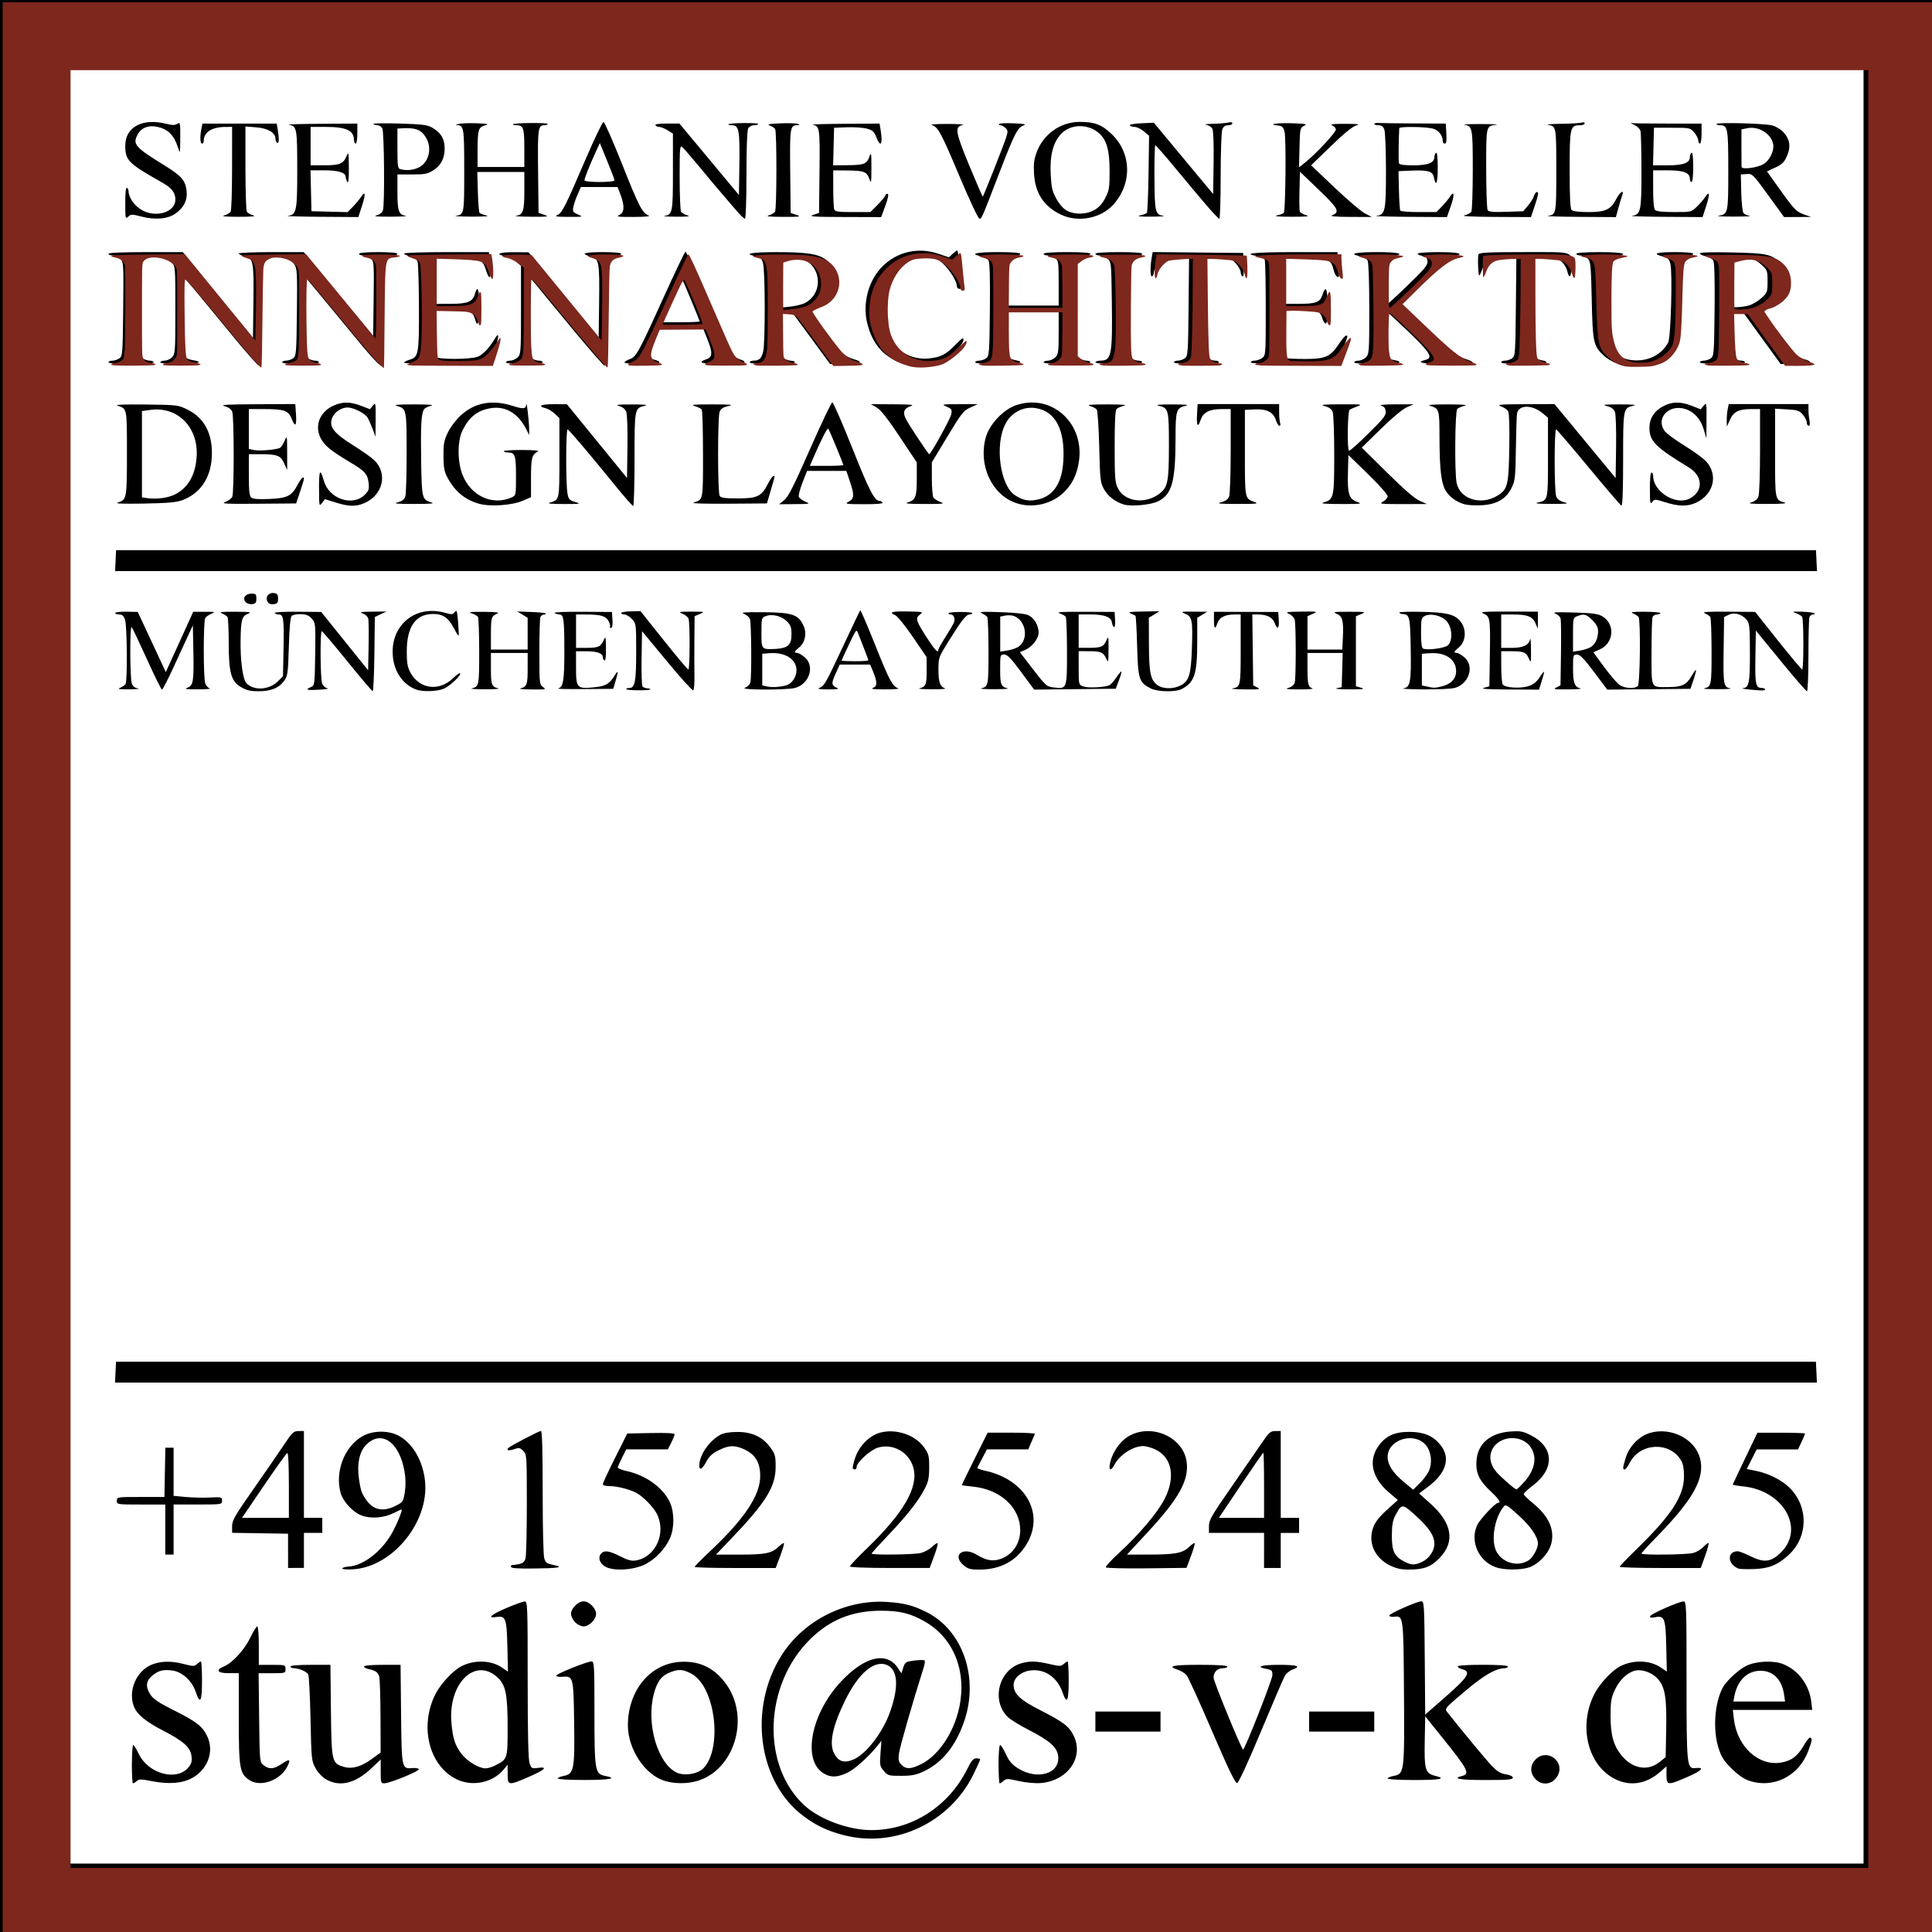 <?xml version="1.0" encoding="UTF-8"?>
<svg width="97.959mm" height="97.959mm" version="1.1" viewBox="0 0 97.959 97.959" xmlns="http://www.w3.org/2000/svg" xmlns:cc="http://creativecommons.org/ns#" xmlns:dc="http://purl.org/dc/elements/1.1/" xmlns:rdf="http://www.w3.org/1999/02/22-rdf-syntax-ns#">
 <path d="m0 48.98v-48.98h97.959v97.959h-97.959zm94.488 0v-45.508h-91.017v91.017h91.017zm-51.722 44.065c-0.817-0.214-1.372-0.477-2.015-0.954-2.324-1.725-2.832-5.497-1.103-8.192 1.117-1.742 3.225-2.804 5.31-2.676 0.877 0.054 1.343 0.174 2.033 0.523 1.821 0.923 2.646 3.298 1.909 5.494-0.425 1.266-1.124 2.138-2.065 2.576-0.39 0.182-0.606 0.224-1.144 0.225-0.63 1e-3 -0.674-0.011-0.879-0.249-0.201-0.234-0.212-0.292-0.168-0.889l0.047-0.639-0.168 0.212c-0.464 0.583-1.177 1.229-1.556 1.407-0.519 0.245-0.846 0.253-1.211 0.03-1.093-0.666-0.64-3.03 0.893-4.66 1.191-1.266 2.302-1.534 2.87-0.69l0.186 0.276 0.097-0.293c0.091-0.275 0.125-0.296 0.561-0.351 0.256-0.032 0.488-0.034 0.517-5e-3 0.029 0.029 7e-3 0.195-0.049 0.37-0.534 1.674-1.202 3.994-1.246 4.328-0.047 0.353-0.029 0.442 0.124 0.594 0.234 0.234 0.475 0.226 1.001-0.036 0.879-0.438 1.659-1.601 1.929-2.878 0.388-1.833-0.285-3.512-1.745-4.349-0.725-0.416-1.28-0.552-2.233-0.55-1.464 4e-3 -2.599 0.466-3.605 1.468-2.325 2.316-2.46 6.369-0.279 8.394 0.771 0.716 2.247 1.262 3.407 1.262 2.048 0 3.919-1.197 4.866-3.111 0.207-0.418 0.302-0.529 0.455-0.529 0.106 0 0.193 0.026 0.193 0.057s-0.15 0.365-0.333 0.741c-1.202 2.468-3.993 3.776-6.6 3.093zm0.522-3.839c0.606-0.26 1.428-1.308 1.798-2.292 0.485-1.287 0.462-2.198-0.061-2.468-0.646-0.334-1.479 0.346-2.178 1.779-0.636 1.302-0.817 2.172-0.556 2.675 0.219 0.423 0.515 0.514 0.998 0.306zm-36.6 0.244c0-0.536 0.03-0.974 0.066-0.974s0.161 0.2 0.277 0.445c0.491 1.031 1.954 1.417 2.542 0.671 0.138-0.175 0.169-0.303 0.134-0.565-0.057-0.434-0.407-0.747-1.425-1.273-0.872-0.45-1.318-0.812-1.48-1.2-0.284-0.679-0.012-1.565 0.613-1.999 0.455-0.316 1.137-0.384 1.885-0.189 0.488 0.127 0.552 0.128 0.684 9e-3 0.08-0.072 0.171-0.132 0.202-0.132 0.031 0 0.057 0.441 0.057 0.981 0 1.065-0.096 1.228-0.323 0.549-0.179-0.537-0.673-0.995-1.152-1.067-0.486-0.073-0.73-0.012-1.059 0.265-0.318 0.267-0.339 0.57-0.069 0.971 0.14 0.208 0.442 0.41 1.131 0.753 1.172 0.586 1.49 0.828 1.727 1.319 0.369 0.763 0.064 1.658-0.723 2.119-0.49 0.287-1.207 0.349-2.073 0.178-0.546-0.108-0.654-0.108-0.769-6e-3 -0.073 0.066-0.159 0.119-0.191 0.119-0.031 2e-5 -0.057-0.438-0.057-0.974zm5.956 0.805c-0.492-0.325-0.537-0.587-0.537-3.135v-2.284h-0.508c-0.578 0-0.691-0.157-0.245-0.342 0.433-0.18 1.045-0.847 1.337-1.46 0.149-0.313 0.307-0.568 0.352-0.568 0.046 0 0.08 0.416 0.08 0.974v0.974h0.677c0.666 0 0.677 4e-3 0.677 0.212 0 0.208-0.011 0.212-0.682 0.212h-0.682l0.026 2.251c0.026 2.249 0.026 2.251 0.226 2.413 0.269 0.218 0.519 0.204 0.893-0.05 0.434-0.295 0.505-0.265 0.304 0.127-0.357 0.7-1.352 1.051-1.918 0.678zm3.908-0.025c-0.207-0.117-0.421-0.339-0.55-0.57-0.206-0.368-0.213-0.436-0.258-2.495-0.025-1.164-0.076-2.181-0.113-2.259-0.069-0.148-0.472-0.323-0.743-0.323-0.086 0-0.157-0.038-0.157-0.085 0-0.052 0.393-0.085 1.011-0.085h1.011l0.026 2.311c0.029 2.604 0.046 2.679 0.643 2.858 0.432 0.129 0.891 0 1.446-0.407l0.432-0.317-7e-3 -1.82c-4e-3 -1.001-0.033-1.912-0.064-2.024-0.062-0.223-0.186-0.311-0.54-0.386-0.128-0.027-0.233-0.086-0.233-0.132 0-0.049 0.377-0.083 0.927-0.083h0.927l0.026 2.485c0.029 2.779 0.033 2.797 0.57 2.749 0.166-0.015 0.315 0.011 0.331 0.058 0.033 0.097-1.454 0.706-1.743 0.714-0.18 5e-3 -0.191-0.027-0.191-0.6v-0.605l-0.464 0.439c-0.812 0.768-1.598 0.966-2.287 0.576zm6.582-0.023c-1.387-0.691-1.875-2.675-1.06-4.302 0.261-0.522 0.895-1.203 1.319-1.42 0.659-0.336 1.502-0.311 2.049 0.06l0.313 0.212-0.029-1.26c-0.033-1.442-0.087-1.587-0.56-1.51-0.503 0.082-0.26-0.129 0.536-0.465 0.416-0.175 0.823-0.321 0.905-0.323 0.139-4e-3 0.148 0.24 0.148 3.963 0 2.745 0.03 4.052 0.096 4.243 0.091 0.261 0.115 0.274 0.428 0.232 0.529-0.071 0.348 0.103-0.48 0.462-1.025 0.444-1.06 0.439-1.06-0.147v-0.472l-0.214 0.254c-0.559 0.665-1.595 0.87-2.391 0.473zm1.952-0.682c0.654-0.331 0.652-0.323 0.652-1.937 0-1.711-0.098-2.175-0.544-2.566-1.131-0.993-2.469 0.349-2.306 2.312 0.066 0.795 0.18 1.154 0.506 1.585 0.286 0.379 0.886 0.743 1.224 0.743 0.109 0 0.32-0.062 0.469-0.137zm8.608 0.769c-1.002-0.309-1.863-1.619-1.858-2.825 8e-3 -1.746 1.114-3.097 2.623-3.205 1.027-0.073 1.825 0.327 2.42 1.214 1.14 1.7 0.33 4.271-1.518 4.82-0.521 0.155-1.157 0.153-1.667-4e-3zm1.862-0.545c0.628-0.447 0.856-1.912 0.51-3.27-0.211-0.828-0.591-1.416-1.062-1.645-0.417-0.203-0.608-0.209-1.052-0.031-0.424 0.17-0.638 0.462-0.803 1.098-0.395 1.515 0.206 3.543 1.179 3.984 0.331 0.15 0.918 0.084 1.229-0.137zm15.074-0.299c0-0.541 0.035-0.974 0.079-0.974 0.043 0 0.174 0.209 0.291 0.464 0.162 0.353 0.307 0.524 0.61 0.716 0.995 0.631 2.159 0.272 2.041-0.63-0.058-0.442-0.429-0.768-1.509-1.323-0.45-0.231-0.922-0.524-1.049-0.649-0.851-0.843-0.447-2.403 0.705-2.723 0.433-0.12 0.759-0.111 1.42 0.043 0.511 0.118 0.58 0.118 0.71 0 0.08-0.072 0.17-0.131 0.202-0.131 0.031 0 0.057 0.441 0.057 0.981 0 1.047-0.092 1.221-0.311 0.589-0.272-0.787-0.925-1.221-1.668-1.11-0.454 0.068-0.815 0.389-0.815 0.725 0 0.452 0.325 0.762 1.336 1.277 1.199 0.61 1.478 0.823 1.714 1.31 0.53 1.096-0.317 2.294-1.693 2.393-0.28 0.02-0.748-0.024-1.102-0.105-0.554-0.126-0.629-0.127-0.759-9e-3 -0.079 0.072-0.17 0.13-0.201 0.13-0.031 0-0.057-0.438-0.057-0.974zm10.832-1.663c-0.626-1.454-1.205-2.728-1.287-2.833-0.082-0.105-0.282-0.235-0.445-0.288-0.573-0.189-0.293-0.254 1.102-0.254 0.875 0 1.397 0.032 1.397 0.085 0 0.047-0.088 0.085-0.195 0.085-0.307 0-0.509 0.197-0.501 0.487 6e-3 0.196 1.367 3.514 1.494 3.641 0.064 0.064 1.488-3.55 1.488-3.777 0-0.228-0.035-0.265-0.296-0.314-0.581-0.109-0.282-0.206 0.635-0.206 0.936 0 1.15 0.077 0.676 0.242-0.141 0.049-0.316 0.196-0.389 0.326-0.073 0.13-0.618 1.399-1.211 2.819-0.662 1.585-1.127 2.592-1.205 2.607-0.091 0.018-0.438-0.7-1.263-2.618zm16.385 2.412c-0.282-0.304-0.276-0.701 0.016-0.992 0.577-0.577 1.501 0.1 1.118 0.82-0.244 0.457-0.792 0.541-1.133 0.173zm4.046 7e-3c-1.387-0.691-1.875-2.675-1.06-4.302 0.261-0.522 0.895-1.203 1.319-1.42 0.659-0.336 1.502-0.311 2.049 0.06l0.313 0.212-0.029-1.26c-0.033-1.448-0.086-1.587-0.562-1.498-0.214 0.04-0.28 0.026-0.254-0.053 0.039-0.118 1.458-0.743 1.696-0.747 0.139-3e-3 0.148 0.242 0.148 3.964 0 4.404 0.013 4.529 0.455 4.484 0.494-0.05 0.325 0.134-0.42 0.456-1.002 0.434-1.051 0.429-1.051-0.111v-0.432l-0.312 0.274c-0.71 0.624-1.524 0.756-2.292 0.373zm2.254-0.865 0.308-0.249 0.027-1.388c0.031-1.626-0.057-2.16-0.423-2.577-0.281-0.32-0.803-0.508-1.161-0.419-0.389 0.097-0.785 0.474-1.014 0.964-0.192 0.412-0.222 0.587-0.223 1.321-1e-3 0.98 0.15 1.52 0.565 2.024 0.552 0.67 1.329 0.801 1.92 0.323zm4.499 0.934c-0.239-0.085-0.558-0.312-0.86-0.614-0.396-0.396-0.51-0.579-0.657-1.053-0.286-0.926-0.194-2.242 0.212-3.027 0.17-0.329 0.776-0.898 1.177-1.105 0.481-0.249 1.369-0.3 1.872-0.108 0.774 0.295 1.345 1.05 1.447 1.913l0.049 0.417h-4.026l0.056 0.476c0.161 1.373 1.23 2.369 2.359 2.199 0.537-0.081 0.873-0.325 1.171-0.852 0.145-0.258 0.299-0.447 0.341-0.421 0.11 0.068 0.098 0.143-0.104 0.683-0.482 1.289-1.79 1.932-3.036 1.492zm1.811-4.361c-0.114-0.767-0.561-1.21-1.212-1.201-0.661 0.01-1.154 0.495-1.305 1.285l-0.052 0.275h2.622zm-62.179 4.264c0-0.041 0.136-0.101 0.303-0.132 0.519-0.097 0.564-0.328 0.53-2.716-0.032-2.311-0.044-2.357-0.592-2.311-0.178 0.015-0.318-0.011-0.315-0.058 7e-3 -0.095 1.557-0.718 1.788-0.719 0.138-5.1e-4 0.148 0.179 0.148 2.584 0 2.961 0.027 3.122 0.544 3.219 0.66 0.124 0.237 0.207-1.052 0.207-0.745 0-1.355-0.034-1.355-0.075zm42.079 0c0-0.041 0.136-0.101 0.303-0.132 0.546-0.102 0.554-0.166 0.526-4.23-0.027-3.904-0.025-3.892-0.5-3.842-0.13 0.014-0.242-0.011-0.248-0.056-0.013-0.095 1.401-0.724 1.626-0.724 0.144 0 0.155 0.165 0.176 2.871l0.022 2.871 0.974-0.851c1.226-1.072 1.383-1.331 0.883-1.456-0.113-0.028-0.206-0.089-0.206-0.135 0-0.051 0.496-0.083 1.27-0.083 0.79 0 1.27 0.032 1.27 0.085 0 0.047-0.067 0.086-0.148 0.087-0.471 9e-3 -1.047 0.341-2.031 1.173-1.026 0.867-1.035 0.877-0.889 1.061 0.823 1.039 1.993 2.447 2.27 2.734 0.257 0.266 0.436 0.372 0.699 0.414 0.215 0.034 0.353 0.102 0.353 0.173 0 0.094-0.27 0.116-1.397 0.116-1.289 0-1.71-0.072-1.185-0.204 0.419-0.105 0.312-0.322-0.921-1.856l-0.941-1.171-0.024 1.239c-0.028 1.455 0.03 1.655 0.511 1.774 0.615 0.152 0.302 0.218-1.038 0.218-0.745 0-1.355-0.034-1.355-0.075zm-14.817-2.888v-0.508h3.302v1.016h-3.302zm10.837 0v-0.508h3.302v1.016h-3.302zm-37.215-5.034c-0.114-0.114-0.208-0.307-0.208-0.427 0-0.282 0.353-0.635 0.635-0.635s0.635 0.353 0.635 0.635c0 0.282-0.353 0.635-0.635 0.635-0.121 0-0.313-0.093-0.427-0.208zm-11.807-2.727c0-0.043 0.143-0.088 0.318-0.099 0.732-0.045 1.637-0.731 2.173-1.646 0.251-0.428 0.587-1.247 0.511-1.247-0.025 0-0.201 0.08-0.391 0.177-0.497 0.253-1.165 0.304-1.635 0.125-0.445-0.17-0.937-0.701-1.06-1.143-0.297-1.068 0.184-2.333 1.088-2.864 0.517-0.304 1.312-0.321 1.847-0.04 0.718 0.377 1.242 1.281 1.346 2.32 0.205 2.051-1.629 4.312-3.612 4.454-0.334 0.024-0.584 8e-3 -0.584-0.037zm2.713-3.183c0.363-0.183 0.381-0.211 0.457-0.688 0.052-0.331 0.048-0.68-0.014-1.042-0.257-1.5-1.169-2.138-1.946-1.36-0.341 0.341-0.474 0.973-0.364 1.729 0.089 0.611 0.142 0.759 0.404 1.113 0.354 0.479 0.842 0.561 1.464 0.248zm5.839 3.09c-2e-5 -0.058 0.029-0.098 0.064-0.088 0.035 0.01 0.186-8e-3 0.336-0.04 0.203-0.043 0.29-0.118 0.339-0.293 0.036-0.129 0.066-1.368 0.066-2.752 0-2.465-4e-3 -2.52-0.183-2.699-0.161-0.161-0.216-0.171-0.458-0.087-0.283 0.099-0.425 0.065-0.285-0.066 0.127-0.118 1.538-0.855 1.639-0.855 0.064 0 0.091 0.944 0.091 3.127 0 1.848 0.034 3.217 0.083 3.346 0.085 0.225 0.12 0.246 0.54 0.339 0.455 0.1 0.15 0.147-1.042 0.16-0.903 0.01-1.191-0.013-1.191-0.093zm4.763-0.015c-0.289-0.182-0.365-0.475-0.174-0.667 0.16-0.16 0.41-0.119 0.957 0.159 0.398 0.202 0.572 0.246 0.804 0.205 1.004-0.181 1.542-1.411 1.039-2.376-0.18-0.346-0.697-0.87-1.036-1.051-0.327-0.175-0.97-0.338-1.336-0.339-0.234-5.9e-4 -0.358-0.038-0.355-0.107 3e-3 -0.058 0.282-0.658 0.621-1.333l0.616-1.228 1.199-0.024c0.808-0.016 1.199 6e-3 1.199 0.067 0 0.05-0.077 0.241-0.171 0.426l-0.171 0.335h-2.11l-0.213 0.421c-0.117 0.231-0.213 0.457-0.213 0.501 0 0.044 0.193 0.122 0.429 0.173 0.997 0.214 1.884 0.857 2.219 1.609 0.224 0.503 0.222 1.29-4e-3 1.801-0.234 0.528-0.73 1.054-1.242 1.317-0.601 0.308-1.657 0.365-2.058 0.112zm18.189-0.056c-0.608-0.512-0.037-0.963 0.671-0.531 0.438 0.267 0.752 0.336 1.106 0.24 0.659-0.177 1.097-0.777 1.093-1.498-5e-3 -1.143-1.018-2.069-2.407-2.199-0.305-0.029-0.555-0.065-0.555-0.081s0.295-0.62 0.655-1.342l0.655-1.313h1.215c0.668 0 1.201 0.029 1.184 0.064s-0.101 0.225-0.186 0.423l-0.154 0.36h-2.095l-0.234 0.445c-0.129 0.244-0.245 0.467-0.258 0.494-0.013 0.027 0.179 0.095 0.428 0.151 2.035 0.455 2.999 2.176 2.08 3.709-0.516 0.86-1.329 1.298-2.408 1.298-0.445 0-0.57-0.035-0.789-0.219zm7.212 0.102c-0.026-0.041 0.271-0.365 0.659-0.72 1.021-0.933 1.971-2.058 2.323-2.752 0.565-1.112 0.367-2.122-0.491-2.511-0.195-0.088-0.46-0.162-0.59-0.163-0.515-4e-3 -1.201 0.44-1.468 0.951-0.166 0.318-0.294 0.294-0.23-0.042 0.114-0.596 0.54-1.2 1.024-1.45 1.166-0.603 2.701 0.113 2.869 1.338 0.127 0.923-0.381 1.847-1.935 3.527l-1.091 1.179 1.126-2e-3c1.328-2e-3 1.695-0.073 2.024-0.387 0.134-0.128 0.262-0.215 0.284-0.193 0.022 0.022-0.062 0.313-0.187 0.647l-0.227 0.607-2.022 0.024c-1.119 0.013-2.042-0.01-2.068-0.051zm14.398-0.097c-0.788-0.392-1.126-1.181-0.835-1.945 0.099-0.26 0.318-0.536 0.693-0.874l0.548-0.495-0.463-0.395c-0.844-0.721-1.042-1.588-0.531-2.326 0.362-0.522 0.823-0.737 1.578-0.734 0.722 2e-3 1.179 0.188 1.552 0.632 0.559 0.664 0.336 1.45-0.61 2.156l-0.448 0.335 0.57 0.509c1.108 0.991 1.269 1.939 0.468 2.764-0.441 0.454-0.795 0.586-1.579 0.586-0.379 3.4e-4 -0.624-0.055-0.943-0.214zm1.643-0.181c0.346-0.164 0.616-0.56 0.616-0.904 5e-4 -0.413-0.253-0.803-0.917-1.409-0.712-0.65-0.736-0.651-1.055-0.049-0.142 0.27-0.183 0.495-0.184 1.036-3e-3 0.787 0.129 1.059 0.639 1.319 0.362 0.184 0.525 0.186 0.901 7e-3zm0.327-4.584c0.206-0.434 0.126-1.055-0.177-1.371-0.622-0.649-1.904-0.221-1.904 0.636 0 0.391 0.262 0.804 0.787 1.242l0.506 0.421 0.324-0.317c0.178-0.174 0.387-0.449 0.464-0.611zm3.393 4.856c-0.87-0.31-1.313-1.331-0.929-2.141 0.141-0.296 0.918-1.122 1.056-1.122 0.164 0 0.045-0.187-0.36-0.566-0.601-0.562-0.781-0.945-0.737-1.564 0.064-0.878 0.697-1.418 1.746-1.487 0.496-0.033 0.622-8e-3 1.03 0.202 1.161 0.598 1.198 1.696 0.085 2.537-0.256 0.194-0.466 0.389-0.466 0.435 0 0.045 0.218 0.26 0.485 0.478 0.797 0.65 1.105 1.351 0.904 2.067-0.138 0.493-0.667 1.038-1.145 1.181-0.455 0.136-1.261 0.127-1.67-0.019zm1.685-0.353c0.208-0.136 0.461-0.599 0.461-0.843 0-0.341-0.373-0.884-0.986-1.435-0.618-0.555-0.65-0.572-0.77-0.415-0.478 0.623-0.638 1.775-0.321 2.302 0.333 0.552 1.091 0.735 1.616 0.391zm-0.225-3.979c0.525-0.596 0.649-1.21 0.345-1.709-0.444-0.729-1.676-0.648-2.002 0.131-0.165 0.395-0.029 0.841 0.373 1.228 0.428 0.412 0.814 0.735 0.883 0.738 0.031 1e-3 0.211-0.174 0.401-0.389zm10.846 4.401c-0.561-0.228-0.579-0.876-0.025-0.876 0.072 0 0.368 0.117 0.659 0.26 0.686 0.338 1.034 0.29 1.537-0.21 1.215-1.207 0.108-3.133-1.918-3.338-0.303-0.031-0.544-0.075-0.536-0.098 8e-3 -0.023 0.293-0.623 0.633-1.333l0.619-1.291h1.208c0.665 0 1.208 0.019 1.208 0.043s-0.08 0.214-0.179 0.423l-0.179 0.38h-2.096l-0.251 0.497-0.251 0.497 0.46 0.092c0.647 0.13 1.322 0.47 1.717 0.865 0.968 0.968 0.937 2.507-0.07 3.416-0.555 0.501-0.974 0.67-1.735 0.699-0.373 0.014-0.734 3e-3 -0.804-0.026zm-73.533-0.897v-0.868l-2.836-0.046v-0.336c0-0.293 0.137-0.532 1.083-1.882 0.595-0.85 1.291-1.859 1.545-2.242 0.419-0.631 0.488-0.696 0.738-0.699l0.275-3e-3v4.403h0.931v0.762h-0.931v1.778l-0.402 9e-5 -0.402 8e-5v-0.868zm0.042-3.33c0-1.022-0.031-1.647-0.081-1.63-0.045 0.015-0.579 0.762-1.188 1.658l-1.107 1.63h2.376zm20.574 4.143c0-0.03 0.386-0.42 0.858-0.865 1.663-1.569 2.458-2.766 2.466-3.717 7e-3 -0.729-0.258-1.149-0.89-1.413-0.437-0.183-0.726-0.163-1.221 0.084-0.325 0.162-0.478 0.306-0.63 0.593-0.222 0.419-0.387 0.456-0.341 0.076 0.064-0.529 0.535-1.171 1.069-1.459 0.166-0.089 0.465-0.139 0.851-0.14 0.749-3e-3 1.291 0.252 1.679 0.789 0.24 0.332 0.266 0.429 0.266 0.978 0 1.009-0.488 1.799-2.248 3.64l-0.778 0.813h1.175c1.319 0 1.648-0.065 1.992-0.394 0.131-0.126 0.256-0.21 0.279-0.188 0.022 0.022-0.062 0.315-0.188 0.65l-0.228 0.61h-2.055c-1.13 0-2.055-0.025-2.055-0.055zm7.874-0.025c0-0.044 0.387-0.454 0.859-0.91 1.875-1.811 2.623-3.107 2.358-4.089-0.211-0.784-1.028-1.251-1.792-1.024-0.385 0.114-1.087 0.748-1.087 0.982 0 0.127-0.1 0.167-0.19 0.077-0.027-0.027 0.027-0.272 0.119-0.545 0.205-0.606 0.722-1.125 1.27-1.273 0.801-0.216 1.78 0.116 2.229 0.757 0.23 0.328 0.254 0.425 0.252 1.011-2e-3 0.531-0.043 0.725-0.224 1.072-0.334 0.641-0.886 1.344-1.835 2.341-0.472 0.496-0.859 0.925-0.859 0.953 0 0.08 2.123 0.055 2.486-0.029 0.18-0.042 0.437-0.181 0.571-0.309 0.134-0.128 0.264-0.213 0.289-0.188 0.025 0.025-0.055 0.318-0.178 0.65l-0.224 0.604h-2.022c-1.217 0-2.022-0.032-2.022-0.08zm20.997-0.809v-0.889h-2.794v-0.344c0-0.304 0.132-0.534 1.128-1.968 0.621-0.894 1.316-1.901 1.545-2.238 0.373-0.55 0.445-0.613 0.692-0.614l0.275-4.2e-4v4.403h0.931v0.762h-0.931v1.778h-0.847zm0-3.302c0-0.908-0.017-1.651-0.037-1.651s-0.536 0.743-1.146 1.651l-1.108 1.651h2.291zm18.034 4.13c0-0.034 0.373-0.424 0.83-0.868 1.794-1.743 2.431-2.72 2.429-3.726-8.5e-4 -0.384-0.048-0.631-0.156-0.81-0.578-0.96-2.076-0.885-2.595 0.131-0.095 0.186-0.21 0.339-0.256 0.339-0.111 0-0.106-0.062 0.05-0.585 0.175-0.588 0.694-1.118 1.248-1.273 1.064-0.298 2.257 0.31 2.519 1.284 0.269 1.001-0.329 2.084-2.215 4.012-0.415 0.424-0.754 0.795-0.754 0.826 0 0.088 2.299 0.062 2.631-0.03 0.166-0.046 0.392-0.179 0.502-0.296 0.109-0.116 0.229-0.212 0.265-0.212 0.036 0-0.037 0.286-0.162 0.635l-0.228 0.635h-2.054c-1.129 0-2.054-0.028-2.054-0.061zm-73.745-1.886v-1.27h-1.228c-1.217 0-1.228-2e-3 -1.228-0.191 5e-5 -0.189 0.012-0.191 1.206-0.191h1.206l0.047-2.498h0.419v2.441l0.614 0.057c0.338 0.032 0.89 0.044 1.228 0.027 0.59-0.029 0.614-0.023 0.614 0.162 0 0.191-8e-3 0.192-1.228 0.192h-1.228v2.54h-0.423zm-2.523-7.98 0.025-0.529h86.191l0.025 0.529 0.025 0.529h-86.291zm6.356-34.739c-0.501-0.3-0.616-0.722-0.617-2.276-6.7e-4 -0.655-0.029-1.23-0.064-1.278-0.034-0.048-0.157-0.128-0.274-0.178-0.169-0.073-0.032-0.09 0.671-0.086 0.764 5e-3 0.85 0.019 0.638 0.105-0.303 0.124-0.352 0.298-0.369 1.312-0.017 1.057 0.107 1.995 0.293 2.2 0.361 0.399 1.153 0.356 1.596-0.086l0.261-0.261 0.027-1.366c0.031-1.538 4.1e-4 -1.764-0.235-1.764-0.089 0-0.184-0.034-0.21-0.076-0.027-0.043 0.466-0.071 1.155-0.064l1.202 0.012 2.378 2.957 0.024-1.225c0.013-0.674 5e-3 -1.302-0.018-1.398-0.024-0.095-0.149-0.212-0.278-0.258-0.193-0.07-0.104-0.086 0.483-0.092l0.719-7e-3 -0.295 0.139-0.295 0.139-0.023 1.883c-0.013 1.036-0.051 1.882-0.085 1.88-0.034-2e-3 -0.614-0.686-1.29-1.52-0.675-0.835-1.256-1.519-1.291-1.521-0.093-5e-3 -0.078 2.403 0.017 2.651 0.046 0.12 0.164 0.225 0.275 0.244 0.107 0.018-0.081 0.05-0.419 0.07-0.641 0.038-0.743 6e-3 -0.423-0.134 0.187-0.082 0.191-0.117 0.214-1.664 0.022-1.539 0.018-1.586-0.169-1.8-0.146-0.167-0.28-0.223-0.555-0.233-0.2-7e-3 -0.409 0.034-0.466 0.09-0.069 0.069-0.117 0.581-0.146 1.56-0.039 1.331-0.059 1.48-0.231 1.721-0.265 0.373-0.669 0.539-1.305 0.538-0.424-6e-4 -0.613-0.046-0.895-0.215zm8.869 0.122c-0.66-0.263-1.093-0.888-1.164-1.678-0.141-1.566 1.131-2.631 2.639-2.209 0.354 0.099 0.403 0.095 0.503-0.041 0.095-0.131 0.118-0.061 0.166 0.51 0.031 0.364 0.042 0.675 0.026 0.691-0.017 0.017-0.122-0.148-0.233-0.365-0.283-0.55-0.568-0.743-1.085-0.735-0.865 0.013-1.307 0.651-1.31 1.891-2e-3 0.564 0.035 0.795 0.17 1.054 0.446 0.86 1.454 1.008 2.17 0.318 0.174-0.167 0.337-0.283 0.364-0.257 0.085 0.085-0.52 0.656-0.835 0.787-0.342 0.143-1.09 0.161-1.409 0.033zm10.666-0.012c-6e-5 -0.035 0.077-0.064 0.171-0.064 0.276 0 0.337-0.335 0.337-1.848 0-1.396-3e-3 -1.416-0.215-1.645-0.118-0.128-0.29-0.232-0.381-0.232-0.091 0-0.166-0.033-0.166-0.074s0.22-0.079 0.49-0.085l0.49-0.011 1.182 1.482c0.65 0.815 1.211 1.482 1.246 1.482 0.078 2.6e-4 0.086-2.384 8e-3 -2.585-0.03-0.079-0.167-0.19-0.303-0.248-0.224-0.094-0.179-0.104 0.457-0.105 0.671-6.8e-4 0.692 5e-3 0.43 0.114l-0.275 0.115-0.011 1.164c-6e-3 0.64-6e-3 1.476 2e-3 1.856 7e-3 0.381-0.021 0.714-0.063 0.739-0.042 0.026-0.643-0.638-1.335-1.476l-1.259-1.522-0.023 1.369c-0.013 0.753 0.01 1.403 0.051 1.444s0.154 0.08 0.253 0.088c0.098 7e-3 0.161 0.031 0.14 0.052-0.067 0.067-1.224 0.056-1.224-0.011zm26.591-0.043c-0.588-0.3-0.636-0.451-0.683-2.137-0.023-0.831-0.061-1.526-0.085-1.544s-0.135-0.071-0.247-0.118c-0.16-0.067-0.02-0.088 0.631-0.098l0.836-0.012-0.271 0.165-0.271 0.165 5e-3 1.335c5e-3 1.462 0.079 1.817 0.431 2.078 0.272 0.202 0.799 0.212 1.165 0.023 0.44-0.227 0.537-0.541 0.582-1.879 0.049-1.437 0.015-1.613-0.338-1.761-0.249-0.105-0.223-0.111 0.423-0.106l0.689 6e-3 -0.251 0.152-0.251 0.152-5e-4 1.208c-6.8e-4 1.641-0.139 2.069-0.778 2.401-0.325 0.169-1.229 0.153-1.586-0.029zm30.347 0.057c-0.279-0.027-0.424-0.056-0.32-0.064 0.315-0.024 0.363-0.265 0.36-1.808-3e-3 -1.314-0.019-1.486-0.164-1.659-0.241-0.289-0.619-0.396-0.909-0.257l-0.237 0.114-0.023 1.681c-0.024 1.758-4e-3 1.872 0.347 1.94 0.101 0.02-0.197 0.037-0.662 0.038-0.466 9.4e-4 -0.77-0.017-0.677-0.04 0.371-0.091 0.381-0.139 0.38-1.875-8.4e-4 -0.914-0.029-1.701-0.064-1.749-0.034-0.048-0.157-0.13-0.274-0.182-0.166-0.074 0.087-0.092 1.168-0.084l1.379 0.011 1.161 1.458c0.638 0.802 1.189 1.46 1.224 1.462 0.082 6e-3 0.081-2.548-1e-3 -2.671-0.034-0.051-0.177-0.134-0.316-0.184-0.221-0.08-0.181-0.089 0.313-0.073 0.312 0.01 0.595 0.045 0.628 0.079 0.033 0.033 1e-3 0.06-0.072 0.06s-0.155 0.06-0.183 0.134c-0.028 0.074-0.051 0.95-0.051 1.947 0 0.997-0.034 1.813-0.074 1.813s-0.641-0.693-1.333-1.54l-1.259-1.54-0.023 1.339c-0.024 1.393 0.013 1.573 0.33 1.573 0.087 0 0.159 0.03 0.159 0.067 0 0.077-0.11 0.079-0.804 0.011zm-82.595-0.087c0.115-0.046 0.238-0.129 0.274-0.185 0.101-0.16 0.079-2.962-0.026-3.264-0.07-0.199-0.144-0.267-0.296-0.267-0.112 0-0.203-0.034-0.203-0.075s0.257-0.071 0.572-0.066l0.572 0.01 0.317 0.68c0.175 0.374 0.494 1.061 0.711 1.526l0.393 0.847 0.231-0.508c0.127-0.279 0.327-0.718 0.445-0.974 0.118-0.256 0.326-0.715 0.464-1.02l0.25-0.555 0.584-2e-3c0.525-2e-3 0.56 8e-3 0.344 0.097-0.132 0.054-0.275 0.153-0.316 0.218-0.101 0.16-0.1 3.058 1e-3 3.324 0.044 0.116 0.149 0.228 0.233 0.25 0.084 0.022-0.19 0.041-0.609 0.043-0.6 2e-3 -0.713-0.015-0.532-0.081 0.302-0.11 0.334-0.312 0.303-1.892l-0.025-1.27-0.188 0.405c-0.104 0.222-0.442 0.956-0.751 1.63-0.309 0.674-0.591 1.225-0.626 1.225-0.035 0-0.378-0.695-0.763-1.545s-0.733-1.581-0.773-1.626c-0.1-0.11-0.093 2.598 7e-3 2.863 0.053 0.139 0.161 0.223 0.318 0.247 0.13 0.02-0.068 0.039-0.44 0.043-0.525 6e-3 -0.63-0.011-0.468-0.076zm17.825 0.033c0.371-0.091 0.381-0.139 0.38-1.875-6.7e-4 -0.914-0.029-1.704-0.064-1.755s-0.176-0.131-0.316-0.177c-0.199-0.066-0.065-0.082 0.615-0.076 0.643 6e-3 0.819 0.029 0.677 0.09-0.294 0.126-0.316 0.199-0.317 1.04l-1e-3 0.783h1.863v-1.611l-0.526-0.32 0.69 0.024c0.379 0.013 0.714 0.047 0.743 0.077 0.029 0.029-6e-3 0.053-0.079 0.053-0.073 0-0.155 0.06-0.183 0.134-0.028 0.074-0.051 0.872-0.051 1.773 0 1.598 5e-3 1.643 0.188 1.771 0.176 0.123 0.139 0.131-0.572 0.122-0.418-5e-3 -0.683-0.029-0.59-0.051 0.342-0.084 0.381-0.188 0.381-1.007v-0.794h-1.863v0.794c0 0.82 0.039 0.923 0.381 1.007 0.093 0.023-0.212 0.042-0.677 0.042-0.466 0-0.77-0.019-0.677-0.042zm4.386 3e-3c0.258-0.069 0.313-0.405 0.312-1.916-1e-3 -1.589-0.034-1.835-0.242-1.837-0.076-6.8e-4 -0.19-0.034-0.254-0.074-0.067-0.042 0.52-0.069 1.397-0.062l1.512 0.011 0.026 0.402c0.018 0.274-7e-3 0.402-0.078 0.402-0.057 0-0.08-0.024-0.05-0.053s-9.1e-4 -0.157-0.067-0.285c-0.136-0.264-0.393-0.339-1.154-0.339h-0.497v1.693l0.529-1e-3c0.603-1e-3 0.726-0.057 0.875-0.393 0.097-0.22 0.107-0.184 0.113 0.421 4e-3 0.421-0.024 0.642-0.078 0.609-0.047-0.029-0.085-0.106-0.085-0.171 0-0.192-0.292-0.294-0.841-0.294h-0.514v0.844c0 1.022 0.047 1.072 0.922 0.983 0.587-0.06 0.77-0.165 1.037-0.599 0.186-0.3 0.196-0.223 0.041 0.296l-0.114 0.381-1.472 0.012c-0.81 7e-3 -1.404-6e-3 -1.319-0.028zm9.469-0.037c0.123-0.045 0.247-0.166 0.274-0.268 0.071-0.266 0.053-3.034-0.022-3.223-0.034-0.087-0.168-0.201-0.297-0.254-0.189-0.077 2e-3 -0.094 0.978-0.085 1.494 0.013 1.802 0.122 2.055 0.728 0.156 0.374 0.048 0.833-0.252 1.069-0.237 0.186-0.263 0.267-0.088 0.267 0.066 0 0.238 0.099 0.381 0.219 0.527 0.444 0.243 1.353-0.486 1.556-0.414 0.115-2.858 0.108-2.543-8e-3zm2.206-0.169c0.231-0.121 0.407-0.43 0.407-0.717 0-0.559-0.57-0.924-1.355-0.867l-0.381 0.028v1.607l0.254 0.056c0.287 0.063 0.859 6e-3 1.075-0.107zm-0.018-1.978c0.127-0.115 0.171-0.261 0.171-0.571 0-0.342-0.042-0.459-0.234-0.651-0.269-0.269-0.745-0.387-1.067-0.265-0.217 0.083-0.222 0.102-0.222 0.842 0 0.864-4e-3 0.859 0.74 0.822 0.285-0.015 0.504-0.078 0.614-0.177zm1.571 2.162c0.268-0.108 0.316-0.193 1.211-2.107 0.462-0.99 0.857-1.816 0.878-1.837 0.02-0.02 0.37 0.797 0.777 1.815 0.7 1.754 0.853 2.038 1.154 2.149 0.07 0.026-0.235 0.047-0.677 0.048-0.591 9.6e-4 -0.751-0.02-0.603-0.079 0.223-0.089 0.217-0.3-0.024-0.878l-0.126-0.301h-1.542l-0.213 0.465c-0.225 0.49-0.212 0.603 0.083 0.721 0.126 0.051-0.012 0.073-0.453 0.073-0.416 0-0.576-0.024-0.463-0.07zm2.495-1.408c0-0.027-0.093-0.284-0.207-0.572-0.114-0.287-0.25-0.636-0.301-0.774-0.094-0.251-0.096-0.248-0.47 0.54-0.207 0.435-0.376 0.806-0.376 0.823 0 0.018 0.305 0.032 0.677 0.032 0.373 0 0.677-0.022 0.677-0.049zm2.582 1.427c0.335-0.083 0.381-0.192 0.377-0.902l-4e-3 -0.688-0.694-1.016c-0.382-0.559-0.78-1.054-0.885-1.1-0.359-0.158-0.19-0.211 0.62-0.196 0.778 0.015 0.803 0.021 0.622 0.157-0.243 0.184-0.208 0.304 0.344 1.162 0.41 0.637 0.594 0.828 0.594 0.614 0-0.045 0.165-0.34 0.367-0.656 0.202-0.316 0.391-0.641 0.421-0.722 0.07-0.194-0.014-0.402-0.162-0.402-0.065 0-0.118-0.029-0.118-0.064s0.282-0.064 0.627-0.064c0.345 5e-5 0.609 0.029 0.588 0.064-0.022 0.035-0.087 0.064-0.146 0.064-0.166 0-0.406 0.303-1.015 1.28-0.56 0.899-0.561 0.9-0.561 1.529 0 0.628 0.08 0.849 0.339 0.942 0.07 0.025-0.235 0.044-0.677 0.042-0.442-2e-3 -0.728-0.022-0.635-0.045zm3.133 0c0.371-0.091 0.381-0.139 0.38-1.875-6.8e-4 -0.914-0.029-1.701-0.064-1.749-0.034-0.048-0.157-0.132-0.274-0.186-0.168-0.079 0.029-0.09 0.968-0.056 0.789 0.029 1.258 0.084 1.417 0.166 0.281 0.145 0.494 0.521 0.494 0.871 0 0.304-0.344 0.74-0.699 0.885l-0.253 0.103 0.517 0.675c0.821 1.072 0.822 1.073 1.24 1.12 0.633 0.071 0.635 0.066 0.633-1.831-6.8e-4 -0.914-0.029-1.704-0.064-1.755s-0.176-0.131-0.316-0.178c-0.186-0.062 0.153-0.082 1.27-0.076l1.524 8e-3 0.026 0.423c0.025 0.409-0.097 0.473-0.167 0.087-0.046-0.257-0.392-0.381-1.066-0.382l-0.614-1e-3v1.693h0.501c0.639 0 0.762-0.051 0.902-0.372 0.107-0.247 0.114-0.219 0.111 0.457-3e-3 0.65-0.014 0.696-0.11 0.479-0.149-0.337-0.271-0.392-0.875-0.393l-0.529-1e-3v0.849c0 0.848 3.4e-4 0.849 0.233 0.939 0.223 0.087 1.03 0.052 1.312-0.056 0.074-0.028 0.235-0.205 0.359-0.392 0.124-0.187 0.24-0.325 0.259-0.306 0.019 0.019-0.037 0.222-0.125 0.452l-0.159 0.418-4.136 0.045-0.658-0.89c-0.519-0.702-0.701-0.89-0.862-0.89-0.2 0-0.204 0.014-0.204 0.752 0 0.775 0.042 0.882 0.381 0.965 0.093 0.023-0.212 0.042-0.677 0.042-0.466 0-0.77-0.019-0.677-0.042zm1.888-2.106c0.542-0.354 0.408-1.327-0.215-1.565-0.105-0.04-0.305-0.05-0.445-0.022l-0.254 0.051v1.778l0.36-0.057c0.198-0.032 0.447-0.115 0.554-0.185zm10.855 2.106c0.418-0.077 0.423-0.1 0.423-1.98v-1.768h-0.335c-0.458 0-0.742 0.147-0.842 0.435-0.122 0.351-0.178 0.299-0.178-0.165v-0.407l3.26 0.01 0.026 0.402c0.029 0.456-0.069 0.525-0.211 0.149-0.106-0.281-0.389-0.424-0.838-0.424h-0.292l0.023 1.797 0.023 1.797 0.212 0.107c0.183 0.093 0.099 0.106-0.635 0.097-0.466-6e-3 -0.751-0.028-0.635-0.049zm2.848-0.03c0.166-0.048 0.284-0.148 0.316-0.268 0.068-0.253 0.066-2.929-2e-3 -3.184-0.029-0.11-0.161-0.245-0.291-0.3-0.206-0.087-0.123-0.102 0.626-0.112 0.818-0.012 0.849-6e-3 0.589 0.11l-0.275 0.122v1.693h1.764l0.028-0.574c0.044-0.891-0.014-1.119-0.311-1.24-0.224-0.091-0.149-0.104 0.635-0.104 0.822 2e-5 0.868 9e-3 0.614 0.113l-0.275 0.113v3.551l0.275 0.08c0.214 0.062 0.076 0.079-0.614 0.077-0.489-1e-3 -0.775-0.027-0.635-0.057l0.254-0.054 0.048-1.734h-1.784l1e-3 0.783c1e-3 0.805 0.034 0.934 0.253 1.018 0.07 0.027-0.235 0.048-0.677 0.047-0.621-7.6e-4 -0.744-0.018-0.539-0.078zm5.814 0.031c0.363-0.055 0.411-0.307 0.382-2.028-0.027-1.598-0.054-1.718-0.395-1.743-0.1-8e-3 -0.182-0.042-0.182-0.077s0.524-0.051 1.164-0.036c1.219 0.029 1.616 0.123 1.908 0.451 0.352 0.396 0.32 1.059-0.067 1.364-0.239 0.188-0.266 0.268-0.09 0.268 0.066 0 0.238 0.099 0.381 0.219 0.527 0.444 0.243 1.353-0.486 1.556-0.172 0.048-0.884 0.081-1.582 0.074-0.699-7e-3 -1.163-0.028-1.033-0.048zm1.951-0.103c0.468-0.109 0.733-0.387 0.733-0.77 0-0.607-0.542-0.972-1.355-0.913l-0.381 0.028v1.607l0.254 0.054c0.366 0.078 0.39 0.078 0.749-5e-3zm0.316-2.085c0.253-0.229 0.224-0.882-0.052-1.211-0.247-0.294-0.827-0.433-1.13-0.27-0.162 0.086-0.179 0.169-0.179 0.848 0 0.52 0.033 0.767 0.106 0.8 0.217 0.098 1.091-0.018 1.255-0.166zm1.832 2.156 0.271-0.079 0.025-1.544c0.03-1.885 0.014-1.994-0.315-2.136-0.219-0.094-0.049-0.109 1.25-0.106l1.503 3e-3 -6e-3 0.864-0.12-0.276c-0.15-0.346-0.404-0.444-1.149-0.444h-0.587v1.693h0.531c0.587 0 0.873-0.137 0.933-0.445 0.02-0.104 0.04 0.134 0.045 0.53 8e-3 0.674 9.4e-4 0.703-0.106 0.457-0.14-0.322-0.263-0.372-0.902-0.372h-0.501l1e-3 0.783c6.8e-4 0.431 0.035 0.837 0.077 0.903 0.106 0.168 0.907 0.215 1.318 0.078 0.23-0.077 0.404-0.214 0.543-0.43 0.113-0.175 0.217-0.306 0.231-0.292 0.014 0.014-0.038 0.224-0.115 0.466l-0.141 0.44-1.529-8e-3c-1.089-5e-3 -1.451-0.03-1.258-0.086zm3.666-0.016 0.212-0.107 0.024-1.606c0.013-0.883 5e-3 -1.684-0.018-1.779s-0.148-0.212-0.278-0.26c-0.173-0.064 0.078-0.077 0.95-0.05 0.963 0.03 1.234 0.066 1.446 0.195 0.662 0.401 0.586 1.354-0.133 1.677l-0.327 0.146 0.566 0.769c0.311 0.423 0.667 0.83 0.79 0.905 0.265 0.16 0.757 0.179 0.901 0.034 0.114-0.114 0.148-3.344 0.037-3.499-0.034-0.048-0.157-0.128-0.274-0.178-0.17-0.073-0.049-0.09 0.608-0.087 0.451 2e-3 0.801 0.035 0.778 0.072-0.023 0.037-0.112 0.068-0.197 0.068s-0.178 0.06-0.207 0.134c-0.028 0.074-0.051 0.875-0.051 1.781 0 1.892-0.062 1.765 0.859 1.764 0.678-7.6e-4 0.921-0.117 1.17-0.56 0.104-0.185 0.204-0.321 0.222-0.302 0.018 0.018-0.037 0.24-0.122 0.492l-0.156 0.459-4.217 0.041-0.667-0.889c-0.518-0.69-0.712-0.889-0.868-0.889-0.195 0-0.2 0.02-0.2 0.703 0 0.736 0.078 0.944 0.381 1.015 0.093 0.022-0.193 0.043-0.635 0.048-0.7 7e-3 -0.777-5e-3 -0.593-0.098zm1.761-2.058c0.225-0.147 0.356-0.445 0.356-0.81 0-0.179-0.087-0.344-0.288-0.545-0.306-0.306-0.42-0.337-0.765-0.205-0.213 0.081-0.217 0.097-0.217 0.942v0.86l0.36-0.057c0.198-0.032 0.447-0.115 0.554-0.185zm-68.226-2.28c-0.164-0.197-4e-5 -0.421 0.308-0.421 0.216 0 0.245 0.03 0.245 0.254 0 0.21-0.038 0.258-0.219 0.279-0.126 0.015-0.268-0.034-0.334-0.113zm1.112-0.023c-0.122-0.228 0.064-0.465 0.334-0.427 0.167 0.024 0.207 0.078 0.207 0.283 0 0.213-0.037 0.258-0.227 0.28-0.156 0.018-0.255-0.025-0.314-0.136zm-7.697-2.07 0.025-0.529h86.191l0.05 1.058h-86.291zm10.314-3.658c-2e-3 -0.952 0.059-1.048 0.246-0.39 0.262 0.92 1.458 1.324 2.08 0.702 0.197-0.197 0.224-0.281 0.189-0.594-0.051-0.452-0.179-0.595-0.938-1.049-0.991-0.591-1.31-0.855-1.5-1.237-0.305-0.615-0.045-1.294 0.618-1.615 0.467-0.226 0.87-0.229 1.441-0.01l0.445 0.171 0.148-0.18c0.143-0.174 0.148-0.15 0.142 0.697l-7e-3 0.877-0.142-0.381c-0.078-0.21-0.192-0.47-0.254-0.579-0.124-0.218-0.708-0.517-1.013-0.52-0.316-3e-3 -0.662 0.225-0.782 0.514-0.186 0.449 0.06 0.778 1.041 1.391 0.454 0.284 0.941 0.627 1.081 0.762 0.694 0.664 0.462 1.747-0.464 2.167-0.442 0.201-0.806 0.197-1.482-0.015l-0.547-0.172-0.149 0.194c-0.145 0.189-0.149 0.169-0.151-0.733zm8.122 0.775c-0.737-0.21-1.245-0.635-1.626-1.362-0.144-0.275-0.183-0.5-0.186-1.068-3e-3 -0.62 0.029-0.786 0.233-1.202 0.138-0.282 0.414-0.642 0.664-0.867 0.707-0.636 1.571-0.792 2.599-0.469 0.564 0.177 0.683 0.165 0.703-0.07 0.018-0.203 0.137 0.804 0.144 1.212l5e-3 0.339-0.175-0.339c-0.39-0.754-1.014-1.126-1.724-1.029-0.703 0.096-1.158 0.449-1.492 1.155-0.253 0.535-0.252 1.554 3e-3 2.215 0.42 1.088 1.53 1.602 2.504 1.158 0.212-0.096 0.214-0.111 0.214-1.083 0-1.043-0.048-1.189-0.393-1.189-0.104 0-0.208-0.029-0.23-0.065-0.022-0.036 0.392-0.064 0.92-0.064 0.601 9.4e-4 0.907 0.029 0.818 0.075-0.31 0.162-0.354 0.324-0.354 1.329v0.989l-0.428 0.184c-0.537 0.231-1.649 0.307-2.201 0.15zm6.899-0.924c-1.341-1.648-2.333-2.817-2.416-2.847-0.09-0.033-0.096 2.743-7e-3 3.243 0.053 0.301 0.095 0.347 0.397 0.438 0.31 0.093 0.262 0.102-0.594 0.101-0.639-5.1e-4 -0.857-0.023-0.693-0.072 0.49-0.147 0.481-0.105 0.481-2.279v-2.006l-0.233-0.221c-0.128-0.122-0.338-0.247-0.466-0.279-0.439-0.108-0.233-0.209 0.423-0.205l0.656 3e-3 3.048 3.739 0.023-1.566c0.013-0.882-0.013-1.662-0.06-1.785-0.054-0.141-0.182-0.247-0.362-0.299-0.217-0.063-0.072-0.08 0.653-0.079 0.663 7.6e-4 0.847 0.021 0.639 0.07-0.51 0.12-0.512 0.134-0.512 2.724 0 1.295-0.031 2.354-0.069 2.354-0.038 0-0.447-0.465-0.91-1.034zm20.298 0.877c-1.234-0.44-1.909-1.95-1.501-3.353 0.187-0.643 0.893-1.384 1.523-1.598 1.832-0.623 3.533 0.954 3.174 2.944-0.113 0.625-0.326 1.052-0.727 1.452-0.629 0.629-1.631 0.854-2.469 0.555zm1.213-0.191c0.737-0.2 1.146-0.857 1.208-1.938 0.09-1.582-0.397-2.515-1.397-2.675-0.626-0.1-1.247 0.225-1.545 0.808-0.544 1.065-0.265 3.115 0.491 3.61 0.423 0.277 0.75 0.328 1.244 0.194zm4.256 0.268c-0.432-0.14-0.79-0.42-0.987-0.771-0.184-0.327-0.2-0.468-0.241-2.142-0.024-0.991-0.082-1.84-0.128-1.898-0.046-0.058-0.203-0.141-0.349-0.183-0.19-0.055 0.059-0.076 0.878-0.076 0.744 6.8e-4 1.044 0.024 0.86 0.068-0.156 0.037-0.327 0.111-0.381 0.165-0.068 0.068-0.098 0.647-0.098 1.893 0 1.602 0.018 1.83 0.163 2.124 0.336 0.678 1.35 0.825 2.074 0.301 0.461-0.334 0.514-0.592 0.514-2.498 5.1e-4 -1.785-0.021-1.868-0.512-1.983-0.205-0.048-1e-3 -0.069 0.681-0.069 0.683 0 0.886 0.021 0.681 0.069-0.476 0.112-0.512 0.227-0.514 1.645-3e-3 2.184-0.181 2.841-0.865 3.19-0.381 0.194-1.397 0.289-1.778 0.165zm17.328 4e-3c-0.4-0.103-0.744-0.337-0.958-0.648-0.253-0.369-0.342-1.083-0.346-2.759-3e-3 -1.429-0.011-1.454-0.484-1.597-0.157-0.047 0.153-0.071 0.905-0.07 0.745 9.1e-4 1.044 0.025 0.86 0.068-0.156 0.037-0.327 0.111-0.381 0.165-0.114 0.115-0.14 3.236-0.031 3.751 0.175 0.824 1.24 1.156 2.069 0.644 0.52-0.321 0.568-0.514 0.601-2.416 0.018-1.038-4e-3 -1.768-0.055-1.86-0.046-0.083-0.212-0.197-0.367-0.253-0.241-0.087-0.061-0.103 1.215-0.109l1.498-6e-3 3.101 3.75 0.023-1.569c0.013-0.863-0.013-1.664-0.058-1.781-0.056-0.147-0.181-0.239-0.404-0.298-0.27-0.072-0.163-0.086 0.65-0.086 0.682-5e-5 0.886 0.021 0.681 0.069-0.51 0.12-0.512 0.133-0.512 2.731 0 1.516-0.03 2.351-0.084 2.333-0.046-0.015-0.792-0.885-1.659-1.933s-1.61-1.918-1.652-1.933c-0.102-0.037-0.101 3.13 2e-3 3.4 0.054 0.142 0.182 0.235 0.402 0.293 0.27 0.072 0.163 0.086-0.65 0.086-0.636 6e-5 -0.879-0.022-0.699-0.065 0.541-0.128 0.53-0.079 0.53-2.291v-2.014l-0.258-0.217c-0.531-0.447-1.213-0.452-1.309-0.01-0.02 0.093-0.047 0.893-0.06 1.778-0.022 1.49-0.038 1.638-0.222 2.012-0.275 0.559-0.762 0.839-1.522 0.875-0.311 0.015-0.682-3e-3 -0.825-0.04zm10.139-0.113c-0.52-0.165-0.538-0.165-0.653-0.012-0.105 0.138-0.119 0.059-0.122-0.668-2e-3 -0.496 0.031-0.826 0.082-0.826 0.047 0 0.085 0.08 0.085 0.178 0 0.793 1.147 1.504 1.845 1.144 0.708-0.366 0.687-1.14-0.043-1.584-1.674-1.018-1.982-1.323-1.992-1.977-7e-3 -0.489 0.232-0.877 0.692-1.12 0.46-0.243 0.883-0.249 1.462-0.021l0.446 0.176 0.15-0.185c0.146-0.18 0.15-0.158 0.143 0.734l-7e-3 0.92-0.133-0.451c-0.157-0.532-0.497-0.904-0.951-1.04-0.841-0.252-1.513 0.505-1.014 1.14 0.096 0.122 0.552 0.454 1.013 0.737 0.461 0.283 0.952 0.644 1.091 0.803 0.607 0.692 0.353 1.675-0.539 2.08-0.431 0.196-0.873 0.188-1.554-0.028zm-78.46 0.017c0.457-0.145 0.466-0.192 0.466-2.503 0-2.312 0.012-2.252-0.481-2.411-0.155-0.05 0.338-0.07 1.413-0.058 1.627 0.018 1.658 0.022 2.144 0.261 0.869 0.427 1.292 1.262 1.226 2.417-0.062 1.067-0.599 1.845-1.502 2.176-0.295 0.108-0.754 0.148-1.952 0.169-1.077 0.019-1.487 3e-3 -1.312-0.053zm2.905-0.414c0.645-0.329 1.006-0.933 1.089-1.819 0.144-1.538-0.923-2.66-2.341-2.465l-0.425 0.058v4.376l0.275 0.039c0.473 0.067 1.055-0.012 1.402-0.189zm2.55 0.383c0.159-0.058 0.319-0.179 0.354-0.27 0.093-0.238 0.091-4.052-3e-3 -4.297-0.054-0.142-0.182-0.235-0.402-0.293-0.246-0.065 0.145-0.088 1.637-0.095l1.961-9e-3 0.034 0.487c0.043 0.613-0.036 0.719-0.209 0.279-0.172-0.437-0.372-0.511-1.381-0.511h-0.799v2.019l0.259 0.057c0.277 0.061 1.171-0.017 1.331-0.116 0.053-0.033 0.154-0.192 0.224-0.353 0.124-0.286 0.127-0.27 0.129 0.595l1e-3 0.889-0.158-0.347c-0.18-0.396-0.347-0.457-1.246-0.457h-0.54v1.048c0 0.827 0.027 1.07 0.127 1.153 0.088 0.073 0.365 0.094 0.91 0.07 0.917-0.041 1.132-0.148 1.429-0.708 0.183-0.345 0.328-0.482 0.328-0.31 0 0.037-0.089 0.333-0.198 0.656l-0.198 0.588-1.94 0.016c-1.635 0.013-1.894-1e-3 -1.65-0.09zm8.749 0.015c0.236-0.063 0.334-0.142 0.381-0.309 0.035-0.123 0.063-1.123 0.063-2.222 0-2.184-6e-3 -2.213-0.497-2.355-0.19-0.055 0.059-0.076 0.878-0.076 0.754 6.8e-4 1.046 0.024 0.857 0.069-0.157 0.037-0.318 0.119-0.357 0.182-0.14 0.224-0.173 0.816-0.146 2.578 0.03 1.947 0.044 2.004 0.525 2.143 0.19 0.055-0.059 0.076-0.878 0.076-0.918-8.9e-4 -1.08-0.018-0.825-0.086zm14.991 0.017c0.493-0.15 0.482-0.091 0.48-2.444-6.8e-4 -1.193-0.029-2.214-0.064-2.268s-0.196-0.136-0.359-0.183c-0.233-0.067-0.042-0.085 0.889-0.084 0.957 1e-3 1.115 0.017 0.821 0.083-0.27 0.06-0.385 0.136-0.445 0.293-0.105 0.276-0.102 4.098 3e-3 4.264 0.063 0.099 0.266 0.127 0.924 0.127 0.983 0 1.196-0.102 1.513-0.725 0.106-0.207 0.229-0.389 0.275-0.404 0.105-0.035 0.114-0.09-0.118 0.706l-0.198 0.677-1.98 0.015c-1.201 9e-3 -1.887-0.014-1.742-0.058zm4.595-0.123c0.207-0.163 0.479-0.7 1.307-2.581 0.575-1.306 1.086-2.375 1.135-2.375 0.049 1.7e-4 0.507 1.049 1.018 2.33 0.855 2.147 1.123 2.665 1.38 2.665 0.052 0 0.119 0.038 0.148 0.085 0.034 0.055-0.302 0.084-0.948 0.081-0.935-3e-3 -0.985-0.012-0.767-0.13 0.284-0.154 0.294-0.332 0.056-1.036l-0.177-0.524h-1.99l-0.233 0.595c-0.128 0.327-0.212 0.65-0.186 0.718 0.026 0.068 0.173 0.178 0.326 0.245 0.268 0.117 0.248 0.122-0.526 0.128l-0.804 6e-3 0.262-0.206zm2.998-1.78c0-0.072-0.704-1.777-0.763-1.846-0.048-0.057-0.372 0.583-0.814 1.612l-0.118 0.275h0.848c0.466 0 0.848-0.018 0.848-0.041zm3.26 1.898c0.403-0.12 0.466-0.281 0.466-1.199v-0.833l-0.867-1.304c-0.614-0.923-0.954-1.355-1.164-1.477l-0.297-0.173 1.143 7e-3c0.915 5e-3 1.088 0.024 0.87 0.094-0.337 0.108-0.412 0.315-0.236 0.655 0.158 0.306 1.135 1.78 1.18 1.78 0.083 0 1.069-1.779 1.116-2.014 0.05-0.248 0.03-0.282-0.231-0.395-0.274-0.119-0.246-0.124 0.646-0.125l0.931-2e-3 -0.347 0.158c-0.394 0.179-0.443 0.242-1.333 1.718l-0.648 1.075 1e-3 0.83c6.8e-4 0.456 0.037 0.886 0.08 0.955 0.043 0.069 0.205 0.171 0.359 0.226 0.242 0.088 0.131 0.101-0.821 0.1-0.781-5.9e-4 -1.027-0.023-0.847-0.076zm15.902-0.013c0.221-0.059 0.348-0.152 0.402-0.293 0.043-0.114 0.079-1.157 0.079-2.319v-2.111h-0.47c-0.606 0-0.928 0.168-1.054 0.55-0.141 0.428-0.216 0.31-0.183-0.287l0.029-0.516h4.134v0.416c0 0.229 0.023 0.477 0.051 0.55 0.028 0.074 0.012 0.134-0.036 0.134-0.048 0-0.131-0.134-0.185-0.298-0.133-0.402-0.464-0.564-1.083-0.532l-0.483 0.025v2.176c0 2.362-0.01 2.312 0.491 2.495 0.231 0.084 0.099 0.099-0.872 0.097-0.931-2e-3 -1.083-0.018-0.82-0.088zm5.197 9e-3c0.512-0.148 0.533-0.241 0.533-2.417 0-1.081-0.035-2.059-0.079-2.173-0.054-0.142-0.182-0.235-0.402-0.293-0.264-0.07-0.115-0.087 0.82-0.091 1.064-5e-3 1.121 3e-3 0.819 0.11-0.178 0.064-0.35 0.141-0.381 0.173-0.103 0.102-0.127 2.075-0.025 2.075 0.051 0 0.496-0.398 0.989-0.884 0.767-0.756 0.893-0.918 0.869-1.119-0.019-0.166-0.089-0.252-0.239-0.293-0.116-0.032 0.207-0.059 0.72-0.061l0.931-2e-3 -0.353 0.157c-0.206 0.091-0.753 0.549-1.312 1.098l-0.96 0.941 1.279 1.265c0.849 0.84 1.404 1.321 1.651 1.43l0.372 0.165-1.228 3e-3c-1.135 2e-3 -1.21-7e-3 -0.995-0.124 0.128-0.07 0.233-0.194 0.233-0.276 0-0.083-0.448-0.586-0.995-1.119l-0.995-0.969-0.024 0.914c-0.028 1.074 0.055 1.324 0.491 1.473 0.256 0.088 0.144 0.101-0.848 0.098-0.844-2e-3 -1.072-0.023-0.872-0.081zm21.682-2e-3c0.177-0.051 0.308-0.158 0.36-0.294 0.045-0.118 0.081-1.164 0.081-2.325v-2.111h-0.462c-0.62 0-0.884 0.136-1.068 0.548l-0.152 0.341-6e-3 -0.307c-3e-3 -0.169 0.018-0.426 0.047-0.572l0.053-0.265h4.043v0.286c0 0.157 0.024 0.405 0.053 0.55 0.034 0.171 0.019 0.265-0.042 0.265-0.052 0-0.095-0.074-0.095-0.165 0-0.09-0.091-0.27-0.201-0.399-0.178-0.207-0.272-0.238-0.804-0.268l-0.603-0.034v2.243c0 2.433-0.012 2.368 0.481 2.516 0.158 0.047-0.133 0.071-0.862 0.071-0.834-2.5e-4 -1.033-0.02-0.822-0.081zm-76.822-8.222c-0.588-0.71-1.418-1.718-1.845-2.239-0.427-0.521-0.807-0.95-0.846-0.953-0.089-6e-3 -0.03 3.796 0.063 3.997 0.04 0.087 0.205 0.17 0.398 0.201 0.636 0.102 0.319 0.2-0.644 0.2-0.593 0-0.974-0.033-0.974-0.085 0-0.047 0.095-0.085 0.212-0.085 0.116 0 0.288-0.076 0.381-0.169 0.161-0.161 0.169-0.282 0.169-2.398 0-2.202-2e-3 -2.231-0.191-2.407-0.379-0.355-1.137-0.479-1.466-0.239-0.156 0.114-0.164 0.242-0.164 2.547s8e-3 2.433 0.164 2.547c0.09 0.066 0.252 0.12 0.36 0.12 0.108 0 0.195 0.038 0.195 0.085 0 0.052-0.437 0.085-1.143 0.085-0.706 0-1.143-0.032-1.143-0.085 0-0.047 0.088-0.085 0.195-0.085 0.108 0 0.269-0.054 0.36-0.12 0.155-0.113 0.166-0.257 0.189-2.494 0.024-2.295 0.019-2.38-0.148-2.547-0.095-0.095-0.268-0.173-0.385-0.173-0.116 0-0.212-0.038-0.212-0.085 0-0.054 0.684-0.084 1.884-0.084l1.884 1e-3 3.556 4.351 0.023-1.756c0.028-2.11-2e-3 -2.272-0.43-2.379-0.172-0.043-0.313-0.11-0.313-0.148 0-0.038 0.741-0.07 1.647-0.07h1.647l3.521 4.264 0.024-1.899c0.023-1.852 0.019-1.903-0.158-2.047-0.1-0.082-0.272-0.148-0.383-0.148-0.111 0-0.202-0.038-0.202-0.085 0-0.051 0.381-0.085 0.974-0.085 0.593 0 0.974 0.033 0.974 0.085 0 0.047-0.112 0.085-0.248 0.085-0.511 0-0.513 9e-3 -0.524 2.864-5e-3 1.429-5e-3 2.629 2e-3 2.668 0.043 0.246-0.352-0.145-1.266-1.256-0.575-0.699-1.41-1.708-1.854-2.243l-0.808-0.973-0.026 0.549c-0.014 0.302-0.014 1.21 0 2.017 0.024 1.338 0.041 1.478 0.19 1.587 0.09 0.066 0.252 0.12 0.36 0.12 0.108 0 0.195 0.038 0.195 0.085 0 0.051-0.367 0.085-0.931 0.085-0.564 0-0.931-0.033-0.931-0.085 0-0.047 0.088-0.085 0.195-0.085 0.108 0 0.269-0.054 0.36-0.12 0.154-0.113 0.166-0.256 0.19-2.325 0.023-1.984 0.01-2.228-0.123-2.432-0.293-0.448-1.221-0.62-1.553-0.288-0.162 0.162-0.169 0.282-0.169 2.794 0 1.624-0.031 2.625-0.081 2.625-0.045 0-0.563-0.581-1.151-1.291zm17.138-0.466c-0.802-0.966-1.632-1.974-1.845-2.239-0.213-0.265-0.419-0.484-0.459-0.487-0.039-3e-3 -0.058 0.894-0.042 1.992 0.027 1.86 0.04 2.005 0.193 2.117 0.09 0.066 0.252 0.12 0.36 0.12 0.108 0 0.195 0.038 0.195 0.085 0 0.051-0.367 0.085-0.931 0.085-0.564 0-0.931-0.033-0.931-0.085 0-0.047 0.095-0.085 0.212-0.085 0.116 0 0.288-0.076 0.381-0.169 0.161-0.161 0.169-0.282 0.169-2.405v-2.236l-0.257-0.216c-0.141-0.119-0.389-0.241-0.55-0.271-0.537-0.101-0.304-0.206 0.447-0.201l0.741 4e-3 3.556 4.339 0.023-1.753c0.028-2.107-2e-3 -2.269-0.43-2.377-0.556-0.14-0.334-0.218 0.619-0.218 0.564 0 0.931 0.033 0.931 0.085 0 0.047-0.095 0.085-0.212 0.085-0.116 0-0.288 0.076-0.381 0.169-0.162 0.162-0.169 0.282-0.169 2.794 0 1.624-0.031 2.625-0.081 2.625-0.045 0-0.737-0.791-1.539-1.757zm16.539 1.597c-0.87-0.3-1.428-0.963-1.683-1.995-0.249-1.008 0.066-2.179 0.776-2.882 0.752-0.746 1.808-0.984 2.827-0.639l0.54 0.183 0.185-0.174c0.102-0.096 0.208-0.174 0.236-0.174 0.028 0 0.075 0.333 0.105 0.741 0.03 0.407 0.075 0.846 0.099 0.974 0.033 0.174 0.011 0.233-0.09 0.233-0.073 0-0.134-0.067-0.135-0.148-2e-3 -0.289-0.509-1.036-0.863-1.27-0.295-0.195-0.443-0.233-0.915-0.233-0.471 0-0.62 0.038-0.912 0.231-0.388 0.257-0.715 0.758-0.871 1.335-0.157 0.578-0.135 1.74 0.043 2.275 0.299 0.901 1.174 1.446 2.139 1.332 0.59-0.069 0.83-0.197 1.321-0.701 0.309-0.318 0.397-0.372 0.397-0.244 8e-5 0.287-0.86 1.036-1.363 1.185-0.587 0.174-1.283 0.164-1.837-0.028zm36.314 0.038c-0.204-0.066-0.504-0.247-0.666-0.401-0.511-0.486-0.549-0.665-0.595-2.811-0.038-1.744-0.058-1.954-0.199-2.095-0.087-0.087-0.253-0.158-0.369-0.158-0.116 0-0.212-0.038-0.212-0.085 0-0.052 0.452-0.085 1.185-0.085 1.145 0 1.536 0.092 0.856 0.2-0.198 0.032-0.354 0.112-0.392 0.201-0.112 0.267-0.148 2.752-0.051 3.535 0.13 1.056 0.469 1.469 1.265 1.546 0.764 0.073 1.475-0.286 1.795-0.906 0.133-0.258 0.223-3.55 0.109-3.984-0.065-0.247-0.13-0.309-0.391-0.375-0.556-0.14-0.334-0.218 0.619-0.218 0.564 0 0.931 0.033 0.931 0.085 0 0.047-0.095 0.085-0.212 0.085-0.116 0-0.283 0.072-0.371 0.159-0.144 0.144-0.163 0.343-0.197 2.053-0.031 1.544-0.065 1.956-0.184 2.232-0.322 0.747-0.875 1.076-1.873 1.116-0.427 0.017-0.814-0.018-1.049-0.094zm-61.478-0.03c0-0.037 0.123-0.104 0.274-0.148 0.46-0.136 0.486-0.282 0.478-2.621-4e-3 -1.164-0.034-2.212-0.066-2.328-0.043-0.154-0.144-0.233-0.373-0.29-0.173-0.043-0.314-0.11-0.314-0.148 0-0.038 0.967-0.07 2.148-0.07h2.148l0.052 0.318c0.075 0.455 0.066 0.953-0.017 0.953-0.039 0-0.115-0.146-0.169-0.325-0.175-0.585-0.312-0.645-1.547-0.677l-1.092-0.028v2.384l0.783-1e-3c0.91-1e-3 1.168-0.1 1.279-0.487 0.144-0.502 0.223-0.283 0.223 0.615s-0.08 1.117-0.223 0.615c-0.111-0.387-0.369-0.485-1.279-0.487l-0.783-1e-3v1.168c0 0.796 0.032 1.201 0.102 1.27 0.134 0.134 1.702 0.127 2.096-9e-3 0.262-0.091 0.6-0.448 0.904-0.957 0.202-0.337 0.187-0.038-0.031 0.628l-0.227 0.694h-2.183c-1.201 0-2.183-0.03-2.183-0.067zm11.176-9e-3c0-0.042 0.114-0.116 0.254-0.165 0.338-0.118 0.448-0.317 1.703-3.084 0.588-1.296 1.098-2.364 1.134-2.373 0.036-9e-3 0.528 1.07 1.093 2.397s1.101 2.537 1.191 2.688c0.096 0.162 0.277 0.312 0.442 0.366 0.527 0.174 0.281 0.248-0.822 0.248-1.091 0-1.337-0.07-0.847-0.241 0.324-0.113 0.33-0.328 0.033-1.07l-0.221-0.551-1.155 9.4e-4 -1.155 9.3e-4 -0.238 0.557c-0.303 0.709-0.281 0.975 0.09 1.081 0.504 0.144 0.285 0.223-0.614 0.223-0.489 0-0.889-0.034-0.889-0.076zm3.81-2.084c0-0.051-0.843-2.08-0.91-2.191-0.056-0.092-0.18 0.14-0.707 1.322l-0.407 0.913h1.012c0.556 0 1.012-0.02 1.012-0.044zm2.54 2.076c0-0.047 0.086-0.085 0.191-0.086 0.292-2e-3 0.407-0.113 0.491-0.473 0.106-0.456 0.1-4.068-8e-3 -4.454-0.074-0.267-0.132-0.323-0.381-0.369-0.649-0.122-0.222-0.205 1.05-0.205 1.57 0 2.131 0.087 2.532 0.393 0.834 0.636 0.616 1.914-0.389 2.284-0.218 0.08-0.423 0.168-0.456 0.196-0.072 0.06 1.271 1.897 1.626 2.225 0.136 0.126 0.402 0.27 0.59 0.321 0.563 0.152 0.395 0.255-0.415 0.255h-0.757l-0.852-1.164c-0.469-0.64-0.904-1.231-0.966-1.312-0.072-0.093-0.229-0.148-0.422-0.148h-0.308v1.096c0 1.036 0.01 1.103 0.188 1.228 0.103 0.072 0.275 0.132 0.381 0.132s0.193 0.038 0.193 0.085c0 0.052-0.437 0.085-1.143 0.085-0.706 0-1.143-0.032-1.143-0.085zm2.789-3.003c1.035-0.535 0.811-2.095-0.329-2.288-0.196-0.033-0.466-0.016-0.638 0.041l-0.298 0.098v2.382l0.51-0.053c0.281-0.029 0.62-0.11 0.755-0.18zm8.641 3.003c0-0.047 0.088-0.085 0.195-0.085 0.108 0 0.269-0.054 0.36-0.12 0.155-0.113 0.166-0.257 0.189-2.454 0.016-1.526-6e-3 -2.392-0.065-2.501-0.05-0.094-0.219-0.192-0.385-0.223-0.62-0.116-0.251-0.206 0.848-0.206 0.706 0 1.143 0.032 1.143 0.085 0 0.047-0.095 0.085-0.212 0.085-0.116 0-0.288 0.076-0.381 0.169-0.152 0.152-0.169 0.282-0.169 1.27v1.101h2.709v-1.138c0-1.08-0.01-1.145-0.188-1.27-0.103-0.072-0.275-0.132-0.381-0.132-0.106 0-0.193-0.038-0.193-0.085 0-0.052 0.452-0.085 1.185-0.085s1.185 0.032 1.185 0.085c0 0.047-0.091 0.085-0.202 0.085-0.111 0-0.292 0.073-0.402 0.162l-0.2 0.162v4.687l0.2 0.162c0.11 0.089 0.291 0.162 0.402 0.162 0.111 0 0.202 0.038 0.202 0.085 0 0.052-0.452 0.085-1.185 0.085s-1.185-0.032-1.185-0.085c0-0.047 0.095-0.085 0.212-0.085 0.116 0 0.288-0.076 0.381-0.169 0.152-0.152 0.169-0.282 0.169-1.27v-1.101h-2.709v1.064c0 0.585 0.039 1.136 0.086 1.224 0.047 0.088 0.219 0.185 0.381 0.216 0.62 0.116 0.251 0.206-0.848 0.206-0.706 0-1.143-0.032-1.143-0.085zm6.096 0c0-0.047 0.112-0.085 0.248-0.085 0.568 0 0.621-0.267 0.584-2.992-0.027-2.004-0.029-2.02-0.227-2.18-0.11-0.089-0.291-0.162-0.402-0.162-0.111 0-0.202-0.038-0.202-0.085 0-0.052 0.452-0.085 1.185-0.085 0.734 0 1.185 0.032 1.185 0.085 0 0.047-0.095 0.085-0.212 0.085-0.116 0-0.288 0.076-0.381 0.169-0.161 0.161-0.169 0.282-0.169 2.535 0 2.349 1e-3 2.367 0.188 2.498 0.103 0.072 0.275 0.132 0.381 0.132 0.106 0 0.193 0.038 0.193 0.085 0 0.052-0.452 0.085-1.185 0.085-0.734 0-1.185-0.032-1.185-0.085zm3.979 0c0-0.047 0.088-0.085 0.195-0.085 0.108 0 0.269-0.054 0.36-0.12 0.155-0.113 0.166-0.259 0.189-2.634l0.025-2.514-0.647 0.033c-0.605 0.03-0.664 0.051-0.893 0.307-0.135 0.151-0.245 0.348-0.245 0.437 0 0.09-0.038 0.187-0.085 0.215-0.096 0.059-0.112-0.417-0.03-0.911l0.053-0.319 4.592 0.045 0.025 0.621c0.017 0.416-4e-3 0.603-0.064 0.567-0.049-0.03-0.088-0.128-0.088-0.218 0-0.09-0.111-0.287-0.246-0.439-0.233-0.261-0.282-0.277-0.935-0.307l-0.689-0.031 0.025 2.514c0.023 2.375 0.034 2.52 0.189 2.634 0.09 0.066 0.252 0.12 0.36 0.12s0.195 0.038 0.195 0.085c0 0.052-0.437 0.085-1.143 0.085-0.706 0-1.143-0.032-1.143-0.085zm3.895 0c0-0.047 0.087-0.085 0.193-0.085 0.106 0 0.278-0.059 0.381-0.132 0.187-0.131 0.188-0.149 0.188-2.491 0-1.297-0.023-2.419-0.052-2.493-0.029-0.075-0.196-0.157-0.381-0.187-0.815-0.13-0.161-0.2 1.872-0.2h2.201v0.242c0 0.133 0.025 0.424 0.055 0.646 0.044 0.324 0.032 0.396-0.062 0.365-0.065-0.021-0.15-0.176-0.189-0.343-0.13-0.548-0.277-0.611-1.506-0.642l-1.092-0.028v2.384h0.756c0.946 0 1.146-0.072 1.274-0.46 0.173-0.524 0.256-0.331 0.256 0.594 0 0.661-0.027 0.887-0.102 0.862-0.056-0.019-0.132-0.149-0.168-0.289-0.092-0.354-0.367-0.453-1.258-0.453h-0.758v1.219c0 1.033 0.02 1.226 0.134 1.27 0.074 0.028 0.516 0.051 0.982 0.051 1.056 0 1.31-0.107 1.722-0.728 0.167-0.252 0.34-0.457 0.384-0.457 0.109 0 0.113-0.016-0.181 0.755l-0.261 0.685h-2.194c-1.406 0-2.194-0.03-2.194-0.085zm5.249 0c0-0.047 0.095-0.085 0.212-0.085 0.116 0 0.288-0.076 0.381-0.169 0.161-0.161 0.169-0.282 0.169-2.461 0-1.384-0.034-2.355-0.086-2.452-0.047-0.088-0.219-0.185-0.381-0.216-0.62-0.116-0.251-0.206 0.848-0.206 1.102 0 1.467 0.09 0.843 0.207-0.214 0.04-0.323 0.117-0.381 0.269-0.095 0.25-0.11 2.234-0.017 2.233 0.035-2.5e-4 0.533-0.455 1.107-1.01 0.908-0.879 1.04-1.041 1.016-1.248-0.022-0.189-0.076-0.244-0.26-0.265-0.128-0.015-0.233-0.062-0.233-0.106 0-0.045 0.459-0.079 1.058-0.079 1.023 0 1.368 0.092 0.768 0.205-0.391 0.073-1.117 0.63-2.03 1.557l-0.754 0.766 1.125 1.085c1.309 1.263 1.835 1.679 2.295 1.817 0.183 0.055 0.332 0.132 0.332 0.171s-0.591 0.071-1.312 0.071c-1.214 0-1.617-0.075-1.101-0.204 0.418-0.105 0.263-0.366-0.856-1.439-0.587-0.563-1.102-1.037-1.143-1.052-0.101-0.038-0.096 1.952 6e-3 2.22 0.058 0.152 0.167 0.229 0.381 0.269 0.625 0.117 0.259 0.207-0.843 0.207-0.706 0-1.143-0.032-1.143-0.085zm7.451 0c0-0.047 0.088-0.085 0.195-0.085 0.108 0 0.269-0.054 0.36-0.12 0.155-0.113 0.166-0.259 0.189-2.625l0.025-2.505h-0.558c-0.653 0-0.997 0.148-1.123 0.483-0.218 0.583-0.229 0.584-0.256 0.034-0.015-0.298-7e-3 -0.593 0.017-0.656 0.036-0.093 0.484-0.115 2.324-0.115 2.588 0 2.382-0.067 2.382 0.774 0 0.519-0.113 0.608-0.21 0.167-0.029-0.133-0.149-0.333-0.267-0.443-0.18-0.169-0.32-0.206-0.885-0.231l-0.671-0.03v2.428c0 1.476 0.034 2.49 0.086 2.588 0.047 0.088 0.219 0.185 0.381 0.216 0.62 0.116 0.251 0.206-0.848 0.206-0.706 0-1.143-0.032-1.143-0.085zm10.075 0c0-0.047 0.088-0.085 0.195-0.085 0.108 0 0.269-0.054 0.36-0.12 0.155-0.113 0.166-0.257 0.189-2.454 0.016-1.526-6e-3 -2.392-0.065-2.501-0.05-0.094-0.219-0.192-0.385-0.223-0.162-0.03-0.295-0.093-0.295-0.14 0-0.054 0.582-0.072 1.63-0.049 1.792 0.038 2.026 0.092 2.471 0.565 0.334 0.356 0.402 1.094 0.138 1.514-0.193 0.307-0.603 0.594-0.958 0.669-0.128 0.027-0.233 0.083-0.233 0.123 0 0.115 1.217 1.774 1.559 2.125 0.177 0.181 0.449 0.353 0.644 0.405 0.557 0.15 0.389 0.254-0.41 0.254h-0.747l-1.906-2.625h-0.677l0.028 1.108c0.025 0.98 0.047 1.121 0.192 1.228 0.09 0.066 0.252 0.12 0.36 0.12 0.108 0 0.195 0.038 0.195 0.085 0 0.052-0.437 0.085-1.143 0.085s-1.143-0.032-1.143-0.085zm2.485-2.885c0.179-0.05 0.465-0.218 0.635-0.374 0.297-0.272 0.31-0.307 0.31-0.847 0-0.541-0.013-0.575-0.311-0.848-0.366-0.336-0.756-0.429-1.242-0.299l-0.352 0.095v2.364l0.318-5.1e-4c0.175-2.5e-4 0.464-0.041 0.643-0.091zm-82.325-5.192c0-0.527 0.03-0.804 0.085-0.77 0.047 0.029 0.085 0.111 0.085 0.183 0 0.302 0.293 0.722 0.65 0.931 0.727 0.426 1.721 0.128 1.721-0.517 0-0.353-0.183-0.592-0.66-0.861-1.733-0.978-1.88-1.124-1.88-1.877 0-0.948 0.876-1.411 2.091-1.105 0.294 0.074 0.426 0.074 0.545-7.19e-4 0.15-0.094 0.157-0.057 0.152 0.728-5e-3 0.803-9e-3 0.816-0.115 0.477-0.193-0.618-0.501-0.93-1.035-1.05-0.448-0.101-0.824 0.04-1.006 0.379-0.272 0.506-0.151 0.645 1.393 1.598 0.825 0.509 1.025 0.742 1.084 1.263 0.052 0.464-0.112 0.814-0.535 1.136-0.385 0.294-1.047 0.357-1.767 0.169-0.462-0.121-0.518-0.12-0.656 0.005-0.144 0.13-0.151 0.099-0.151-0.686zm30.929 0.315c-0.224-0.265-0.542-0.636-0.707-0.826-0.165-0.189-0.649-0.766-1.075-1.282s-0.834-0.987-0.906-1.048c-0.119-0.098-0.132 0.055-0.131 1.531 6.8e-4 0.902 0.033 1.689 0.071 1.75 0.038 0.06 0.18 0.143 0.316 0.183 0.179 0.054 0.027 0.073-0.558 0.07-0.442-0.002-0.709-0.021-0.593-0.041 0.403-0.07 0.423-0.177 0.423-2.244v-1.932l-0.275-0.168c-0.151-0.092-0.34-0.168-0.418-0.168-0.079-1.74e-4 -0.167-0.038-0.195-0.085-0.033-0.054 0.181-0.085 0.583-0.085h0.635l3.016 3.621 0.023-1.546c0.026-1.728-0.024-1.99-0.374-1.99-0.125 0-0.206-0.021-0.18-0.048 0.073-0.073 1.505-0.088 1.505-0.016-4e-5 0.035-0.094 0.064-0.209 0.064-0.12 0-0.246 0.07-0.296 0.164-0.054 0.101-0.088 1.011-0.088 2.371 0 1.325-0.032 2.207-0.08 2.207-0.044 0-0.263-0.217-0.487-0.481zm11.395-1.611c-0.959-2.28-1.115-2.57-1.432-2.658-0.116-0.032 0.246-0.058 0.805-0.057 0.559 8.68e-4 0.902 0.026 0.762 0.055-0.415 0.088-0.371 0.347 0.346 2.079 0.359 0.866 0.663 1.565 0.675 1.552 0.047-0.049 1.083-2.668 1.185-3 0.097-0.314 0.093-0.367-0.039-0.487-0.082-0.074-0.195-0.134-0.253-0.134-0.057 0-0.087-0.029-0.065-0.064 0.021-0.035 0.357-0.049 0.746-0.032 0.552 0.025 0.659 0.048 0.488 0.108-0.296 0.104-0.462 0.43-1.213 2.379-0.912 2.367-0.904 2.349-1.02 2.349-0.058 0-0.501-0.942-0.986-2.092zm5.131 1.89c-0.876-0.415-1.319-1.086-1.377-2.084-0.029-0.502 4.3e-4 -0.733 0.14-1.102 0.344-0.911 1.213-1.521 2.169-1.522 0.764-5.34e-4 1.114 0.131 1.619 0.609 1.013 0.958 1.06 2.488 0.111 3.567-0.626 0.711-1.791 0.943-2.661 0.531zm1.688-0.244c0.225-0.128 0.404-0.326 0.55-0.61 0.194-0.377 0.217-0.519 0.217-1.355 0-1.075-0.151-1.601-0.56-1.945-0.568-0.478-1.438-0.448-1.91 0.066-0.402 0.439-0.567 1.093-0.516 2.055 0.035 0.665 0.078 0.848 0.293 1.233 0.162 0.29 0.356 0.504 0.541 0.6 0.402 0.206 0.977 0.188 1.385-0.044zm5.629-0.295c-0.348-0.407-1.05-1.246-1.56-1.863s-0.953-1.122-0.984-1.122c-0.031 0-0.051 0.737-0.045 1.638 0.013 1.768 0.039 1.878 0.462 1.943 0.125 0.019-0.154 0.036-0.62 0.039-0.581 0.003-0.759-0.017-0.567-0.062 0.154-0.036 0.306-0.093 0.339-0.125 0.033-0.032 0.072-0.926 0.087-1.986l0.028-1.927-0.267-0.225c-0.147-0.124-0.357-0.225-0.467-0.225-0.11 0-0.222-0.035-0.248-0.078-0.027-0.044 0.228-0.09 0.587-0.106l0.635-0.028 3.008 3.616 0.023-1.577c0.014-0.958-0.011-1.641-0.064-1.739-0.048-0.089-0.191-0.178-0.319-0.197s0.034-0.042 0.36-0.049c0.326-0.008 0.678-0.037 0.783-0.065 0.114-0.031 0.191-0.013 0.191 0.043 0 0.052-0.096 0.095-0.214 0.095-0.152 0-0.238 0.063-0.296 0.217-0.046 0.12-0.083 1.176-0.083 2.371 0 1.184-0.03 2.154-0.068 2.154s-0.352-0.333-0.7-0.741zm-49.743 0.568c0.136-0.041 0.278-0.123 0.316-0.183 0.038-0.06 0.07-1.052 0.071-2.205l1e-3 -2.095-0.318 4.74e-4c-0.714 0.001-1.122 0.264-1.122 0.723 0 0.068-0.038 0.123-0.085 0.123-0.096 0-0.111-0.356-0.032-0.751l0.053-0.265h3.767l0.052 0.318c0.077 0.468 0.066 0.716-0.03 0.656-0.047-0.029-0.085-0.12-0.085-0.202 0-0.307-0.377-0.534-0.968-0.581l-0.556-0.045 1e-3 2.107c6.8e-4 1.159 0.033 2.156 0.071 2.216 0.038 0.06 0.18 0.143 0.316 0.183 0.174 0.052-0.041 0.074-0.727 0.074-0.686 0-0.901-0.022-0.727-0.074zm3.203 0.028c0.458-0.069 0.488-0.215 0.488-2.355 0-2.09-0.02-2.196-0.423-2.266-0.116-0.02 0.617-0.042 1.63-0.048l1.841-0.012v0.508c0 0.282-0.038 0.508-0.085 0.508-0.047 0-0.086-0.086-0.087-0.191-7e-3 -0.479-0.397-0.656-1.442-0.656h-0.756v1.947h0.683c0.786 0 0.967-0.072 1.132-0.448 0.113-0.257 0.119-0.226 0.124 0.575 4e-3 0.576-0.021 0.806-0.076 0.72-0.045-0.07-0.083-0.188-0.083-0.262-2e-3 -0.217-0.385-0.331-1.109-0.331h-0.676l0.048 2.074 1.831 0.048 0.271-0.278c0.149-0.153 0.333-0.373 0.409-0.49 0.225-0.348 0.248-0.154 0.051 0.449l-0.184 0.567-1.909-0.013c-1.05-7e-3 -1.804-0.029-1.677-0.048zm4.521-0.032c0.166-0.048 0.284-0.148 0.316-0.268 0.09-0.334 0.06-3.958-0.034-4.133-0.048-0.09-0.16-0.164-0.249-0.164-0.089 0-0.179-0.029-0.201-0.064-0.022-0.035 0.576-0.044 1.329-0.021 1.167 0.036 1.41 0.067 1.655 0.212 0.44 0.259 0.62 0.555 0.626 1.028 6e-3 0.52-0.186 0.89-0.594 1.144-0.272 0.169-0.43 0.199-1.06 0.198l-0.741-3.39e-4v0.894c0 0.965 0.063 1.143 0.423 1.206 0.116 0.02-0.226 0.039-0.762 0.041-0.717 0.003-0.904-0.016-0.708-0.073zm2.118-2.417c0.525-0.249 0.705-0.984 0.373-1.528-0.241-0.396-0.516-0.501-1.211-0.463l-0.233 0.013v1.01c0 0.891 0.018 1.014 0.148 1.048 0.313 0.082 0.642 0.053 0.922-0.08zm1.893 2.447c0.423-0.078 0.423-0.077 0.423-2.302 0-2.188-0.015-2.28-0.377-2.305-0.096-0.007-0.021-0.035 0.165-0.064 0.186-0.028 0.605-0.037 0.931-0.019 0.511 0.028 0.556 0.043 0.327 0.106-0.33 0.091-0.367 0.22-0.369 1.28l-1e-3 0.826h2.371v-0.957c0-1.024-0.048-1.16-0.412-1.16-0.115 0-0.187-0.022-0.16-0.049 0.074-0.074 1.758-0.088 1.758-0.015-2e-5 0.035-0.072 0.064-0.159 0.064-0.332 0-0.353 0.151-0.329 2.339l0.023 2.106 0.296 0.101c0.261 0.089 0.181 0.1-0.677 0.094-0.536-0.004-0.878-0.023-0.762-0.044 0.365-0.064 0.423-0.237 0.423-1.269v-0.957h-2.385l0.028 1.009c0.015 0.555 0.055 1.036 0.087 1.068 0.033 0.032 0.185 0.089 0.339 0.125 0.183 0.043-0.072 0.065-0.737 0.063-0.559-0.002-0.921-0.02-0.804-0.042zm5.15-0.044c0.243-0.117 0.372-0.372 1.413-2.793 0.455-1.059 0.87-1.926 0.921-1.926 0.051 6e-5 0.474 0.959 0.94 2.131 0.856 2.157 1.023 2.481 1.346 2.611 0.115 0.047-0.151 0.074-0.753 0.076-0.812 0.004-0.904-0.01-0.72-0.105 0.252-0.13 0.266-0.458 0.043-1.042l-0.142-0.371h-1.858l-0.165 0.373c-0.091 0.205-0.189 0.491-0.217 0.635-0.047 0.236-0.025 0.273 0.233 0.385 0.278 0.121 0.266 0.124-0.476 0.122-0.624-2e-3 -0.726-0.02-0.565-0.097zm2.893-1.753c0-0.045-0.167-0.489-0.372-0.988l-0.372-0.907-0.23 0.501c-0.296 0.646-0.55 1.29-0.55 1.393 0 0.046 0.33 0.082 0.762 0.082 0.429 0 0.762-0.035 0.762-0.081zm7.824 1.771c0.136-0.041 0.278-0.123 0.316-0.183 0.088-0.138 0.092-4.053 5e-3 -4.19-0.035-0.056-0.159-0.138-0.274-0.181-0.163-0.062-0.045-0.087 0.536-0.11 0.41-0.017 0.81-0.004 0.889 0.027 0.119 0.048 0.112 0.059-0.037 0.064-0.356 0.012-0.374 0.133-0.351 2.345l0.023 2.106 0.296 0.101c0.262 0.089 0.184 0.101-0.677 0.099-0.689-0.002-0.902-0.024-0.727-0.076zm2.251-0.022 0.296-0.101 0.023-2.106c0.024-2.2 0.01-2.295-0.346-2.365-0.101-0.02 0.62-0.041 1.604-0.047l1.788-0.012 0.052 0.318c0.122 0.741 4e-3 0.937-0.22 0.366-0.11-0.28-0.186-0.348-0.48-0.427-0.192-0.052-0.644-0.083-1.004-0.069l-0.655 0.025-0.048 1.905 0.701-6e-3c0.865-0.007 1.002-0.058 1.134-0.424 0.096-0.264 0.105-0.215 0.105 0.557s-9e-3 0.821-0.105 0.557c-0.132-0.365-0.269-0.417-1.131-0.424l-0.699-6e-3v0.924c0 0.508 0.023 0.985 0.051 1.058 0.042 0.11 0.208 0.134 0.942 0.134h0.891l0.357-0.36c0.196-0.198 0.374-0.413 0.395-0.478 0.021-0.065 0.078-0.103 0.127-0.085 0.056 0.021 0.01 0.248-0.122 0.605l-0.211 0.572-1.872-0.005c-1.564-4e-3 -1.823-0.021-1.576-0.106zm23.52 0.027c0.154-0.036 0.306-0.093 0.339-0.125 0.09-0.09 0.126-3.78 0.04-4.113-0.065-0.252-0.116-0.297-0.367-0.325-0.544-0.062 0.037-0.138 0.824-0.108 0.637 0.024 0.705 0.041 0.528 0.129-0.196 0.098-0.205 0.14-0.228 1.103l-0.024 1.002 0.32-0.255c0.532-0.423 1.548-1.514 1.548-1.663 0-0.076-0.086-0.173-0.191-0.215-0.132-0.053 0.069-0.076 0.656-0.074 0.687 0.002 0.793 0.018 0.563 0.084-0.185 0.053-0.631 0.418-1.283 1.05l-0.999 0.968 1.18 1.122c0.649 0.617 1.341 1.207 1.537 1.31l0.357 0.188-1.101-3e-3c-0.693-0.002-1.034-0.03-0.922-0.075 0.425-0.172 0.339-0.341-0.66-1.298l-0.958-0.917-0.024 0.954c-0.013 0.524-6e-3 1.002 0.017 1.061 0.023 0.059 0.167 0.144 0.32 0.188 0.214 0.062 0.043 0.08-0.737 0.079-0.672-6.78e-4 -0.921-0.023-0.737-0.067zm5.032 0.023c0.455-0.069 0.488-0.222 0.488-2.281 0-1.034-0.037-1.978-0.083-2.098-0.059-0.154-0.145-0.217-0.296-0.217-0.118 0-0.214-0.03-0.214-0.066 0-0.036 0.105-0.059 0.233-0.049 0.128 0.009 0.944 0.02 1.813 0.024l1.58 0.007 0.029 0.508c0.021 0.365-1e-3 0.508-0.077 0.508-0.058-8.4e-5 -0.106-0.056-0.106-0.123 0-0.294-0.206-0.556-0.5-0.638-0.354-0.098-1.699-0.116-1.705-0.022-0.033 0.573-0.043 1.698-0.015 1.778 0.025 0.073 0.251 0.106 0.729 0.106 0.745 0 1.068-0.128 1.068-0.423 0-0.088 0.038-0.183 0.085-0.212 0.054-0.034 0.085 0.241 0.085 0.762 0 0.782-0.092 1.001-0.198 0.472-0.06-0.302-0.301-0.368-1.199-0.329l-0.593 0.026 0.022 0.962c0.012 0.529 0.043 0.996 0.069 1.037 0.026 0.041 0.448 0.075 0.939 0.075h0.892l0.268-0.275c0.148-0.151 0.33-0.37 0.406-0.487 0.233-0.359 0.26-0.131 0.055 0.457l-0.195 0.559-1.905-0.013c-1.048-7e-3 -1.801-0.029-1.673-0.048zm4.457-0.024c0.157-0.037 0.319-0.119 0.359-0.182 0.04-0.063 0.073-1.012 0.074-2.109 1e-3 -2.134-0.017-2.236-0.422-2.306-0.116-0.02 0.265-0.036 0.847-0.035 0.582 0.001 0.925 0.018 0.762 0.038-0.517 0.062-0.508 0.026-0.507 2.212 6.7e-4 1.1 0.034 2.052 0.074 2.115 0.055 0.087 0.279 0.107 0.939 0.085l0.867-0.029 0.248-0.296c0.136-0.163 0.27-0.382 0.296-0.487 0.026-0.105 0.099-0.191 0.16-0.191 0.084 0 0.058 0.159-0.101 0.635l-0.213 0.635-1.834-0.009c-1.115-0.005-1.722-0.035-1.548-0.076zm4.244 0.023c0.424-0.078 0.423-0.077 0.423-2.309 0-2.232 1.7e-4 -2.231-0.423-2.309-0.116-0.021 0.195-0.044 0.692-0.05 0.497-0.006 0.964-0.035 1.037-0.063 0.074-0.028 0.134-0.009 0.134 0.042 0 0.052-0.108 0.094-0.241 0.094-0.496 0-0.521 0.11-0.521 2.255 0 1.4 0.029 1.973 0.102 2.046 0.064 0.064 0.382 0.102 0.855 0.102 0.872 0 1.133-0.126 1.418-0.684 0.166-0.326 0.409-0.476 0.296-0.183-0.031 0.081-0.118 0.367-0.192 0.635l-0.135 0.487-1.828-0.012c-1.005-0.006-1.732-0.029-1.616-0.05zm4.254 0.001c0.455-0.069 0.488-0.223 0.487-2.265-6.7e-4 -1.026-0.023-1.947-0.05-2.047-0.027-0.1-0.169-0.236-0.316-0.301-0.147-0.066-0.217-0.107-0.155-0.093 0.062 0.014 0.891 0.026 1.841 0.026h1.729v0.508c0 0.282-0.038 0.508-0.085 0.508-0.047 0-0.085-0.074-0.085-0.165 0-0.091-0.092-0.272-0.204-0.402-0.2-0.233-0.221-0.238-1.122-0.238h-0.918l-0.048 1.905h0.746c0.801 0 1.122-0.121 1.122-0.423 0-0.088 0.038-0.183 0.085-0.212 0.054-0.033 0.085 0.225 0.085 0.715 0 0.455-0.035 0.767-0.085 0.767-0.047 0-0.085-0.074-0.085-0.165 0-0.307-0.317-0.428-1.119-0.428h-0.743v0.957c0 0.631 0.035 0.991 0.102 1.058 0.066 0.066 0.407 0.102 0.968 0.102 0.862 0 0.867-0.001 1.15-0.275 0.156-0.151 0.345-0.37 0.42-0.487 0.225-0.348 0.247-0.154 0.051 0.449l-0.184 0.567-1.909-0.013c-1.05-7e-3 -1.805-0.029-1.677-0.048zm4.382-1e-3c0.502-0.091 0.508-0.118 0.508-2.316 0-2.149-0.025-2.279-0.429-2.279-0.09 0-0.163-0.029-0.163-0.064 0-0.092 2.437-0.028 2.826 0.074 0.18 0.047 0.434 0.202 0.564 0.345 0.329 0.361 0.384 0.739 0.174 1.213-0.139 0.313-0.246 0.418-0.59 0.578l-0.421 0.195 0.631 0.882c0.766 1.072 0.85 1.158 1.269 1.308l0.331 0.118-1.364 0.007-0.8-1.102c-0.781-1.076-0.807-1.101-1.096-1.079l-0.296 0.022 0.022 0.924c0.012 0.508 0.062 0.973 0.112 1.032 0.05 0.06 0.192 0.124 0.317 0.143s-0.231 0.035-0.789 0.036c-0.559 5.93e-4 -0.921-0.016-0.804-0.037zm2.301-2.628c0.262-0.155 0.493-0.57 0.493-0.888 0-0.567-0.697-1.058-1.319-0.929l-0.299 0.062-2e-3 0.889c-9.3e-4 0.489 1e-3 0.941 5e-3 1.005 8e-3 0.155 0.788 0.058 1.122-0.139z" stroke-width=".085"/>
 <g transform="translate(-63.24,-56.28)" fill="#7e271d">
  <g stroke-width=".109">
   <path transform="scale(.265)" d="m310.89 281.68c-0.641-0.659-2.423-2.718-3.961-4.574s-4.279-5.165-6.091-7.353-3.332-3.992-3.377-4.01c-0.168-0.067-0.244 3.575-0.175 8.478 0.073 5.25 0.155 6.403 0.487 6.865 0.263 0.367 1.066 0.763 1.547 0.763 0.216 0 0.487 0.07 0.604 0.156 0.209 0.154 0.209 0.157-6e-3 0.245-0.282 0.116-6.112 0.117-6.527 2e-3 -0.439-0.122-0.24-0.277 0.512-0.399 0.749-0.122 1.348-0.393 1.55-0.701 0.365-0.557 0.419-1.746 0.426-9.328 6e-3 -6.941-7e-3 -7.5-0.19-7.974-0.483-1.251-2.25-2.194-4.12-2.199-0.691-2e-3 -0.934 0.049-1.456 0.304-0.761 0.372-0.99 0.796-1.092 2.022-0.038 0.45-0.111 4.74-0.163 9.535-0.052 4.795-0.129 8.832-0.171 8.97l-0.077 0.252-0.379-0.361c-0.738-0.704-3.096-3.478-7.439-8.752-4.458-5.415-6.487-7.792-6.65-7.792-0.203 0-0.244 1.525-0.178 6.702 0.083 6.544 0.188 8.268 0.525 8.627 0.25 0.266 0.864 0.494 1.861 0.691 0.764 0.151 0.877 0.287 0.332 0.403-0.531 0.113-6.448 0.114-6.723 2e-3 -0.323-0.132-0.075-0.288 0.643-0.405 0.848-0.138 1.43-0.536 1.728-1.18 0.235-0.508 0.236-0.541 0.236-8.465 0-6.128-0.032-8.06-0.139-8.412-0.275-0.905-1.691-1.779-3.345-2.064-1.497-0.258-2.699 0.06-3.074 0.813-0.188 0.378-0.199 0.895-0.199 9.173 0 8.556 5e-3 8.783 0.218 9.205 0.271 0.539 0.675 0.776 1.567 0.919 0.782 0.126 0.873 0.174 0.681 0.366-0.157 0.158-7.579 0.198-8.133 0.044-0.313-0.087-0.318-0.097-0.115-0.245 0.116-0.085 0.389-0.155 0.605-0.155 0.537 0 1.46-0.475 1.625-0.838 0.073-0.159 0.181-0.847 0.24-1.529 0.13-1.498 0.188-15.72 0.066-16.293-0.171-0.805-0.852-1.345-1.954-1.549-0.343-0.064-0.637-0.165-0.654-0.225-0.059-0.211 1.124-0.265 7.546-0.339l6.487-0.075 13.508 16.528 0.067-2.99c0.105-4.691 0.1-8.995-0.012-10.15-0.165-1.699-0.5-2.261-1.521-2.555-0.332-0.096-0.752-0.252-0.931-0.347l-0.327-0.174 0.545-0.082c0.3-0.045 3.095-0.113 6.212-0.151l5.667-0.07 13.295 16.129 0.069-1.051c0.115-1.754 0.105-12.676-0.012-13.084-0.206-0.72-0.773-1.128-1.876-1.351-0.738-0.149-0.926-0.338-0.434-0.436 1.145-0.229 6.619-0.159 6.866 0.088 0.13 0.13-0.255 0.262-0.958 0.328-0.974 0.091-1.182 0.199-1.42 0.736-0.363 0.821-0.437 2.523-0.504 11.574-0.036 4.857-0.087 8.854-0.114 8.882s-0.573-0.488-1.214-1.147z"/>
   <path transform="scale(.265)" d="m317.57 282.31c-0.42-0.02-0.835-0.062-0.923-0.093-0.218-0.079-0.052-0.18 0.892-0.543 1.348-0.519 1.552-0.976 1.723-3.862 0.213-3.601 0.029-14.383-0.257-15.068-0.188-0.449-0.464-0.632-1.434-0.949-1.123-0.367-1.206-0.477-0.427-0.568 0.354-0.041 3.986-0.11 8.07-0.153l7.425-0.078 0.065 0.316c0.305 1.485 0.422 3.962 0.206 4.348-0.103 0.183-0.128 0.171-0.289-0.14-0.097-0.187-0.326-0.755-0.51-1.262-0.41-1.133-0.847-1.625-1.656-1.866-0.738-0.219-2.446-0.351-5.665-0.438l-2.588-0.07v9.061l2.425-8.3e-4c2.668-9.1e-4 3.599-0.101 4.321-0.466 0.591-0.299 0.825-0.604 1.148-1.497 0.284-0.784 0.45-0.919 0.575-0.468 0.111 0.396 0.112 5.444 2e-3 5.838-0.087 0.313-0.27 0.398-0.352 0.163-0.563-1.621-0.79-1.931-1.667-2.276-0.573-0.225-0.854-0.25-3.548-0.306l-2.926-0.061 0.05 4.25c0.033 2.835 0.092 4.385 0.178 4.656 0.199 0.627 0.531 0.685 3.88 0.676 4.09-0.011 4.564-0.15 6.061-1.77 0.383-0.414 0.966-1.176 1.295-1.692 0.33-0.516 0.636-0.94 0.681-0.941 0.255-6e-3 -0.034 1.26-0.852 3.731l-0.532 1.607-7.304-0.021c-4.017-0.012-7.647-0.037-8.067-0.057z"/>
   <path transform="scale(.265)" d="m354.23 282.09c-1.219-1.258-4.329-4.945-10.69-12.672-2.583-3.138-3.082-3.689-3.219-3.552-0.13 0.129-0.16 10.687-0.037 12.798 0.126 2.154 0.247 2.544 0.894 2.874 0.217 0.111 0.679 0.247 1.027 0.304 0.767 0.125 0.97 0.279 0.528 0.402-0.406 0.113-6.242 0.115-6.518 2e-3 -0.323-0.132-0.075-0.288 0.643-0.405 0.743-0.121 1.395-0.514 1.641-0.99 0.314-0.608 0.373-2.131 0.375-9.747l2e-3 -7.522-0.736-0.586c-0.841-0.671-1.765-1.124-2.668-1.31-0.64-0.132-0.837-0.258-0.616-0.394 0.232-0.143 2.865-0.255 4.195-0.178l1.319 0.076 13.381 16.331 0.091-5.441c0.091-5.452 0.016-8.088-0.259-9.029-0.182-0.621-0.611-0.989-1.456-1.25-1.426-0.441-1.364-0.533 0.461-0.687 1.215-0.102 4.349-0.044 5.039 0.094 0.505 0.101 0.319 0.288-0.438 0.441-1.219 0.247-1.683 0.681-1.873 1.754-0.062 0.352-0.151 4.506-0.204 9.611-0.052 4.945-0.134 9.151-0.183 9.348l-0.089 0.358z"/>
   <path transform="scale(.265)" d="m359.25 282.32c-0.659-0.086-0.61-0.223 0.225-0.629 0.441-0.214 0.918-0.499 1.06-0.633 0.7-0.657 1.842-2.908 5.123-10.105 3.056-6.702 4.584-9.917 4.712-9.917 0.163 0 1.603 3.161 4.493 9.862 2.184 5.064 3.35 7.693 3.888 8.762 0.514 1.022 1.094 1.573 2.08 1.974 0.779 0.317 0.914 0.496 0.466 0.621-0.397 0.111-7.078 0.112-7.473 2e-3 -0.412-0.115-0.375-0.278 0.109-0.477 0.978-0.403 1.146-0.518 1.303-0.894 0.262-0.626 0.06-1.449-1.025-4.186l-0.508-1.282-4.415 0.029-4.415 0.028-0.685 1.635c-0.819 1.956-1.095 3.032-0.915 3.576 0.155 0.47 0.489 0.774 1.042 0.948 0.24 0.075 0.579 0.21 0.754 0.298 0.3 0.152 0.306 0.169 0.109 0.285-0.21 0.124-5.114 0.209-5.931 0.103zm13.763-7.978c0.074-0.074-0.142-0.73-0.654-1.995-1.541-3.802-2.68-6.408-2.803-6.408-0.069 0-0.291 0.273-0.493 0.607-0.387 0.639-3.602 7.702-3.602 7.914 0 0.161 7.388 0.046 7.551-0.118z"/>
   <path transform="scale(.265)" d="m383.34 282.3c-0.604-0.087-0.705-0.308-0.179-0.39 0.214-0.033 0.555-0.086 0.759-0.118 0.873-0.135 1.312-0.94 1.501-2.748 0.163-1.569 0.166-12.842 4e-3 -14.55-0.134-1.413-0.379-2.131-0.822-2.422-0.152-0.099-0.585-0.252-0.964-0.338-0.997-0.228-1.065-0.264-0.742-0.391 0.807-0.317 7.327-0.365 10.293-0.076 2.911 0.283 4.558 1.151 5.47 2.881 1.379 2.615 0.132 5.809-2.701 6.918-1.194 0.468-1.838 0.792-1.838 0.926 0 0.369 3.759 5.595 5.392 7.497 0.748 0.871 1.669 1.56 2.488 1.861 0.251 0.092 0.738 0.27 1.083 0.396 0.345 0.125 0.627 0.268 0.627 0.317 0 0.215-0.535 0.269-3.006 0.307l-2.624 0.04-2.622-3.577c-3.915-5.341-4.302-5.842-4.696-6.068-0.252-0.145-0.658-0.224-1.341-0.263l-0.98-0.056 0.033 4.094c0.032 3.928 0.043 4.107 0.257 4.402 0.292 0.402 1.29 0.907 1.791 0.907 0.218 0 0.485 0.066 0.595 0.146 0.193 0.141 0.193 0.149-6e-3 0.24-0.242 0.11-7.065 0.168-7.771 0.065zm6.64-10.746c2.388-0.281 3.386-0.622 4.287-1.464 1.064-0.995 1.538-2.167 1.461-3.607-0.109-2.021-1.185-3.514-3.006-4.168-0.896-0.322-2.314-0.303-3.397 0.045l-0.817 0.263-0.028 4.545c-0.016 2.5 9e-3 4.545 0.055 4.545 0.046 0 0.696-0.072 1.445-0.16z"/>
   <path transform="scale(.265)" d="m413.41 282.61c-1.036-0.157-2.689-0.738-3.578-1.259-0.922-0.539-1.9-1.402-2.556-2.253-1.006-1.304-1.912-3.496-2.205-5.337-0.206-1.293-0.086-3.6 0.256-4.904 1.225-4.673 4.951-7.816 9.501-8.012 1.654-0.071 2.508 0.062 4.47 0.699l1.558 0.506 0.682-0.618c0.375-0.34 0.741-0.618 0.814-0.618 0.182 0 0.231 0.314 0.489 3.135 0.124 1.363 0.27 2.761 0.324 3.109 0.116 0.747 0.06 0.949-0.263 0.949-0.316 0-0.5-0.198-0.503-0.539-8e-3 -0.823-1.157-2.7-2.444-3.992-1.413-1.418-2.348-1.744-4.746-1.652-1.515 0.058-2.091 0.221-3.007 0.851-1.504 1.035-2.814 3.08-3.354 5.236-0.305 1.22-0.433 3.516-0.295 5.304 0.159 2.063 0.355 2.913 0.957 4.146 1.371 2.806 4.387 4.406 7.625 4.045 2.124-0.237 2.942-0.654 4.844-2.468 0.773-0.737 1.454-1.34 1.513-1.34 0.214 0 0.099 0.519-0.223 1.006-0.666 1.006-2.619 2.636-4 3.339-1.154 0.588-4.138 0.927-5.859 0.667z"/>
   <path transform="scale(.265)" d="m426.71 282.32c-1.026-0.144-1.029-0.309-9e-3 -0.475 0.346-0.056 0.808-0.19 1.027-0.297 0.654-0.32 0.771-0.704 0.889-2.934 0.128-2.407 0.133-14.077 7e-3 -15.168-0.133-1.15-0.343-1.329-2.128-1.822-0.972-0.268-0.593-0.381 1.735-0.515 2.005-0.116 5.857 4e-3 6.16 0.191 0.191 0.118-0.024 0.226-0.652 0.329-0.841 0.137-1.48 0.554-1.836 1.198-0.157 0.284-0.185 0.855-0.214 4.386l-0.033 4.059h10.256l-9e-3 -3.896c-6e-3 -2.6-0.051-4.056-0.136-4.376-0.174-0.657-0.681-1.047-1.654-1.272-1.087-0.252-1.089-0.253-0.955-0.386 0.286-0.286 6.432-0.383 8.276-0.131 0.579 0.079 0.567 0.269-0.026 0.384-0.886 0.171-1.243 0.322-1.889 0.797l-0.664 0.489v17.643l0.354 0.335c0.471 0.445 1.558 0.984 1.985 0.984 0.189 0 0.438 0.07 0.555 0.155 0.202 0.148 0.197 0.158-0.115 0.245-0.42 0.116-7.853 0.119-8.271 3e-3 -0.444-0.123-0.238-0.277 0.541-0.404 0.787-0.128 1.412-0.542 1.726-1.143 0.217-0.415 0.229-0.627 0.263-4.495l0.035-4.059h-10.26l8.3e-4 3.405c9.7e-4 3.982 0.096 5.114 0.46 5.504 0.333 0.357 0.722 0.548 1.414 0.694 0.318 0.067 0.674 0.173 0.791 0.234 0.205 0.108 0.203 0.117-0.054 0.225-0.263 0.11-6.883 0.209-7.57 0.113z"/>
   <path transform="scale(.265)" d="m449.57 282.29c-0.254-0.044-0.493-0.112-0.533-0.152-0.119-0.119 0.485-0.296 1.012-0.296 0.582 0 1.158-0.247 1.385-0.594 0.287-0.439 0.5-1.39 0.611-2.73 0.212-2.575 0.042-14.451-0.22-15.366-0.227-0.789-0.876-1.26-2.072-1.502-0.754-0.153-0.864-0.302-0.32-0.434 0.505-0.123 6.714-0.157 7.662-0.042 0.912 0.111 0.917 0.297 0.012 0.461-1.103 0.201-1.643 0.609-1.914 1.448-0.091 0.282-0.141 2.554-0.174 7.861-0.047 7.625 0.019 9.586 0.339 10.074 0.222 0.339 0.991 0.699 1.76 0.824 0.713 0.116 0.8 0.167 0.612 0.356-0.153 0.153-7.339 0.233-8.159 0.091z"/>
   <path transform="scale(.265)" d="m464.79 282.32c-0.15-0.024-0.395-0.07-0.545-0.103-0.264-0.058-0.266-0.065-0.061-0.215 0.116-0.085 0.386-0.156 0.599-0.157 0.45-3e-3 1.178-0.31 1.444-0.61 0.101-0.114 0.238-0.428 0.303-0.696 0.15-0.619 0.319-7.902 0.326-13.974l5e-3 -4.659-0.463 2e-3c-0.979 3e-3 -3.618 0.221-4.032 0.333-0.854 0.23-2.091 1.692-2.277 2.691-0.111 0.595-0.271 0.81-0.423 0.57-0.163-0.257-0.125-1.903 0.073-3.235l0.182-1.22 5.568 0.051c3.062 0.028 6.946 0.08 8.631 0.115l3.063 0.064 0.069 0.887c0.103 1.328 0.081 3.154-0.04 3.339-0.095 0.145-0.119 0.145-0.215 0-0.059-0.09-0.139-0.335-0.177-0.545-0.179-0.983-1.37-2.456-2.185-2.7-0.4-0.12-3.327-0.348-4.494-0.35l-0.478-9.7e-4 0.076 7.601c0.08 7.95 0.19 10.979 0.418 11.452 0.186 0.386 0.756 0.748 1.31 0.832 0.898 0.135 1.071 0.188 1.03 0.313-0.023 0.07-0.283 0.159-0.578 0.198-0.566 0.076-6.663 0.092-7.129 0.019z"/>
   <path transform="scale(.265)" d="m480.05 282.32c-0.33-0.019-0.77-0.063-0.979-0.099-0.358-0.061-0.368-0.073-0.17-0.218 0.116-0.085 0.388-0.154 0.606-0.154 0.636 0 1.539-0.521 1.797-1.035 0.213-0.425 0.218-0.654 0.218-9.328 0-9.681 0.039-9.086-0.614-9.424-0.167-0.086-0.661-0.231-1.098-0.321-0.437-0.09-0.868-0.193-0.958-0.228-0.732-0.286 3.653-0.471 11.252-0.475l5.204-3e-3 1e-3 0.79c5.4e-4 0.435 0.074 1.444 0.164 2.244 0.089 0.8 0.135 1.499 0.101 1.553-0.108 0.174-0.358 0.106-0.535-0.147-0.095-0.135-0.275-0.588-0.4-1.008-0.632-2.12-1.006-2.277-5.87-2.45-1.648-0.059-3.23-0.108-3.514-0.109l-0.518-2e-3v9.045h2.541c2.632 0 3.548-0.095 4.223-0.44 0.466-0.238 0.675-0.532 1.066-1.499 0.599-1.482 0.725-1.028 0.725 2.614 0 2.157-0.033 2.833-0.142 2.942-0.117 0.116-0.179 0.093-0.347-0.13-0.113-0.149-0.267-0.491-0.341-0.758-0.194-0.694-0.758-1.274-1.442-1.483-0.616-0.188-3.928-0.407-5.355-0.353l-0.872 0.033-0.03 3.705c-0.034 4.129 0.049 5.298 0.4 5.649 0.213 0.213 0.372 0.228 2.892 0.271 4.784 0.081 5.796-0.271 7.366-2.565 0.811-1.186 1.405-1.884 1.601-1.884 0.249 0 0.152 0.342-0.851 2.99l-0.89 2.35-7.315-0.02c-4.023-0.011-7.584-0.036-7.914-0.054z"/>
   <path transform="scale(.265)" d="m499.23 282.32c-0.428-0.048-0.697-0.19-0.58-0.308 0.033-0.033 0.341-0.105 0.685-0.161 0.824-0.134 1.506-0.541 1.743-1.042 0.334-0.705 0.415-3.042 0.344-9.966-0.037-3.566-0.109-6.867-0.162-7.334-0.135-1.21-0.329-1.38-2.135-1.878-0.54-0.149-0.616-0.198-0.453-0.29 0.382-0.214 4.062-0.348 6.132-0.224 2.627 0.158 2.917 0.293 1.371 0.635-0.693 0.154-0.913 0.257-1.24 0.583-0.33 0.329-0.414 0.506-0.49 1.046-0.112 0.788-0.125 7.738-0.014 7.848 0.123 0.123 0.462-0.147 2.156-1.716 2.435-2.256 5.251-5.096 5.642-5.691 0.676-1.031 0.405-1.907-0.658-2.129-0.616-0.129-0.932-0.278-0.821-0.389 0.038-0.038 0.954-0.122 2.035-0.186 2.772-0.164 6.334 0.071 5.827 0.384-0.055 0.034-0.43 0.138-0.834 0.232-1.818 0.422-3.758 1.901-8.013 6.109l-2.761 2.732 3.306 3.167c6.205 5.944 7.652 7.116 9.681 7.842 0.45 0.161 0.912 0.358 1.027 0.438 0.207 0.144 0.207 0.147 0 0.231-0.275 0.112-8.697 0.111-9.227-1e-3 -0.225-0.048-0.409-0.129-0.409-0.182 0-0.052 0.319-0.201 0.709-0.331 0.39-0.13 0.756-0.324 0.814-0.431 0.353-0.66-0.731-1.986-4.669-5.708-3.324-3.142-3.609-3.387-3.76-3.236-0.166 0.166-0.234 5.593-0.088 7.052 0.061 0.605 0.19 1.255 0.288 1.444 0.227 0.439 0.712 0.732 1.472 0.888 0.331 0.068 0.698 0.175 0.816 0.237 0.205 0.108 0.203 0.118-0.054 0.226-0.268 0.113-6.806 0.203-7.679 0.107z"/>
   <path transform="scale(.265)" d="m527.51 282.32c-0.816-0.143-0.836-0.154-0.606-0.323 0.116-0.085 0.389-0.155 0.605-0.155 0.461 0 1.472-0.472 1.585-0.74 0.043-0.102 0.121-0.382 0.174-0.622 0.127-0.575 0.297-7.967 0.318-13.84l0.017-4.686-0.784-0.032c-1.116-0.046-3.222 0.148-3.911 0.359-0.85 0.261-1.506 0.96-1.894 2.016-0.34 0.928-0.473 1.171-0.581 1.062-0.097-0.097-0.124-3.852-0.028-3.948 0.199-0.201 1.876-0.277 7.502-0.34 8.064-0.091 9.638 0.025 10.044 0.738 0.101 0.177 0.143 0.67 0.137 1.617-9e-3 1.511-0.104 2.215-0.291 2.152-0.068-0.023-0.24-0.402-0.383-0.843-0.44-1.361-1.137-2.154-2.164-2.463-0.461-0.139-3.189-0.371-4.373-0.372l-0.463-3.8e-4 2e-3 6.566c2e-3 7.343 0.132 11.918 0.349 12.372 0.182 0.379 0.825 0.732 1.744 0.957 0.777 0.19 0.898 0.296 0.493 0.432-0.264 0.088-7.04 0.173-7.492 0.094z"/>
   <path transform="scale(.265)" d="m549.47 282.45c-0.36-0.083-0.801-0.207-0.981-0.277-0.713-0.274-1.914-1.129-2.579-1.833-1.491-1.581-1.63-2.372-1.835-10.484-0.125-4.925-0.232-6.539-0.474-7.117-0.226-0.54-0.742-0.914-1.459-1.056-1.569-0.311-1.279-0.443 1.279-0.579 3.079-0.164 7.427 0.104 6.475 0.399-0.115 0.036-0.572 0.141-1.017 0.233-0.843 0.176-1.466 0.482-1.579 0.776-0.234 0.611-0.328 2.694-0.332 7.397-5e-3 5.33 0.044 6.12 0.489 7.86 0.725 2.833 2.208 3.995 5.118 4.01 1.338 7e-3 2.019-0.14 3.219-0.696 0.981-0.454 2.101-1.413 2.651-2.271 0.602-0.938 0.815-3.64 0.825-10.43 9e-3 -6.142 0.037-6.034-1.708-6.595-1.505-0.484-1.279-0.603 1.351-0.71 1.792-0.073 4.29 0.071 4.478 0.259 0.12 0.12 0.109 0.124-0.952 0.349-0.676 0.143-1.202 0.49-1.413 0.932-0.263 0.551-0.369 2.026-0.49 6.855-0.13 5.146-0.265 7.385-0.502 8.295-0.262 1.005-0.898 2.094-1.68 2.875-0.838 0.837-1.456 1.19-2.782 1.589-0.9 0.271-1.157 0.298-3.212 0.331-1.627 0.026-2.412-5e-3 -2.888-0.114z"/>
   <path transform="scale(.265)" d="m565.54 282.32c-0.969-0.168-0.959-0.312 0.033-0.473 0.749-0.122 1.348-0.393 1.549-0.701 0.082-0.126 0.206-0.548 0.275-0.937 0.167-0.943 0.275-15.127 0.126-16.562-0.102-0.983-0.125-1.048-0.473-1.339-0.201-0.168-0.635-0.38-0.965-0.47-0.33-0.09-0.771-0.242-0.981-0.336-0.343-0.155-0.36-0.181-0.163-0.26 0.317-0.127 7.423-0.12 9.569 0.01 3.143 0.19 4.165 0.496 5.309 1.588 1.129 1.077 1.595 2.356 1.495 4.105-0.073 1.29-0.465 2.1-1.451 3.004-0.741 0.679-1.98 1.365-2.7 1.495-0.23 0.042-0.541 0.181-0.69 0.309l-0.271 0.233 0.814 1.218c1.512 2.263 4.639 6.346 5.376 7.019 0.6 0.548 1.512 1.078 2.326 1.351 0.905 0.303 1.176 0.442 1.071 0.547-0.189 0.189-1.111 0.263-3.248 0.261l-2.343-3e-3 -7.166-9.906h-2.6l0.069 2.588c0.097 3.641 0.22 5.363 0.42 5.84 0.133 0.318 0.293 0.462 0.746 0.673 0.317 0.148 0.708 0.269 0.869 0.269 0.161 5.4e-4 0.431 0.053 0.599 0.118 0.294 0.112 0.298 0.122 0.089 0.245-0.154 0.091-1.275 0.133-3.814 0.145-1.978 9e-3 -3.719-4e-3 -3.869-0.03zm7.861-10.893c1.147-0.217 2.337-0.821 3.258-1.655 0.992-0.898 1.081-1.155 1.081-3.131 0-1.984-0.085-2.224-1.115-3.169-1.601-1.467-2.994-1.736-5.418-1.045l-0.708 0.202-0.029 4.349c-0.016 2.392-5e-3 4.41 0.024 4.485 0.076 0.197 1.787 0.176 2.908-0.036z"/>
  </g>
  <path transform="scale(.265)" d="m239.16 397.79v-184.97h369.93v369.93h-369.93zm356.95 0v-171.99h-343.97v343.97h343.97z" stroke-width=".541"/>
 </g>
</svg>
